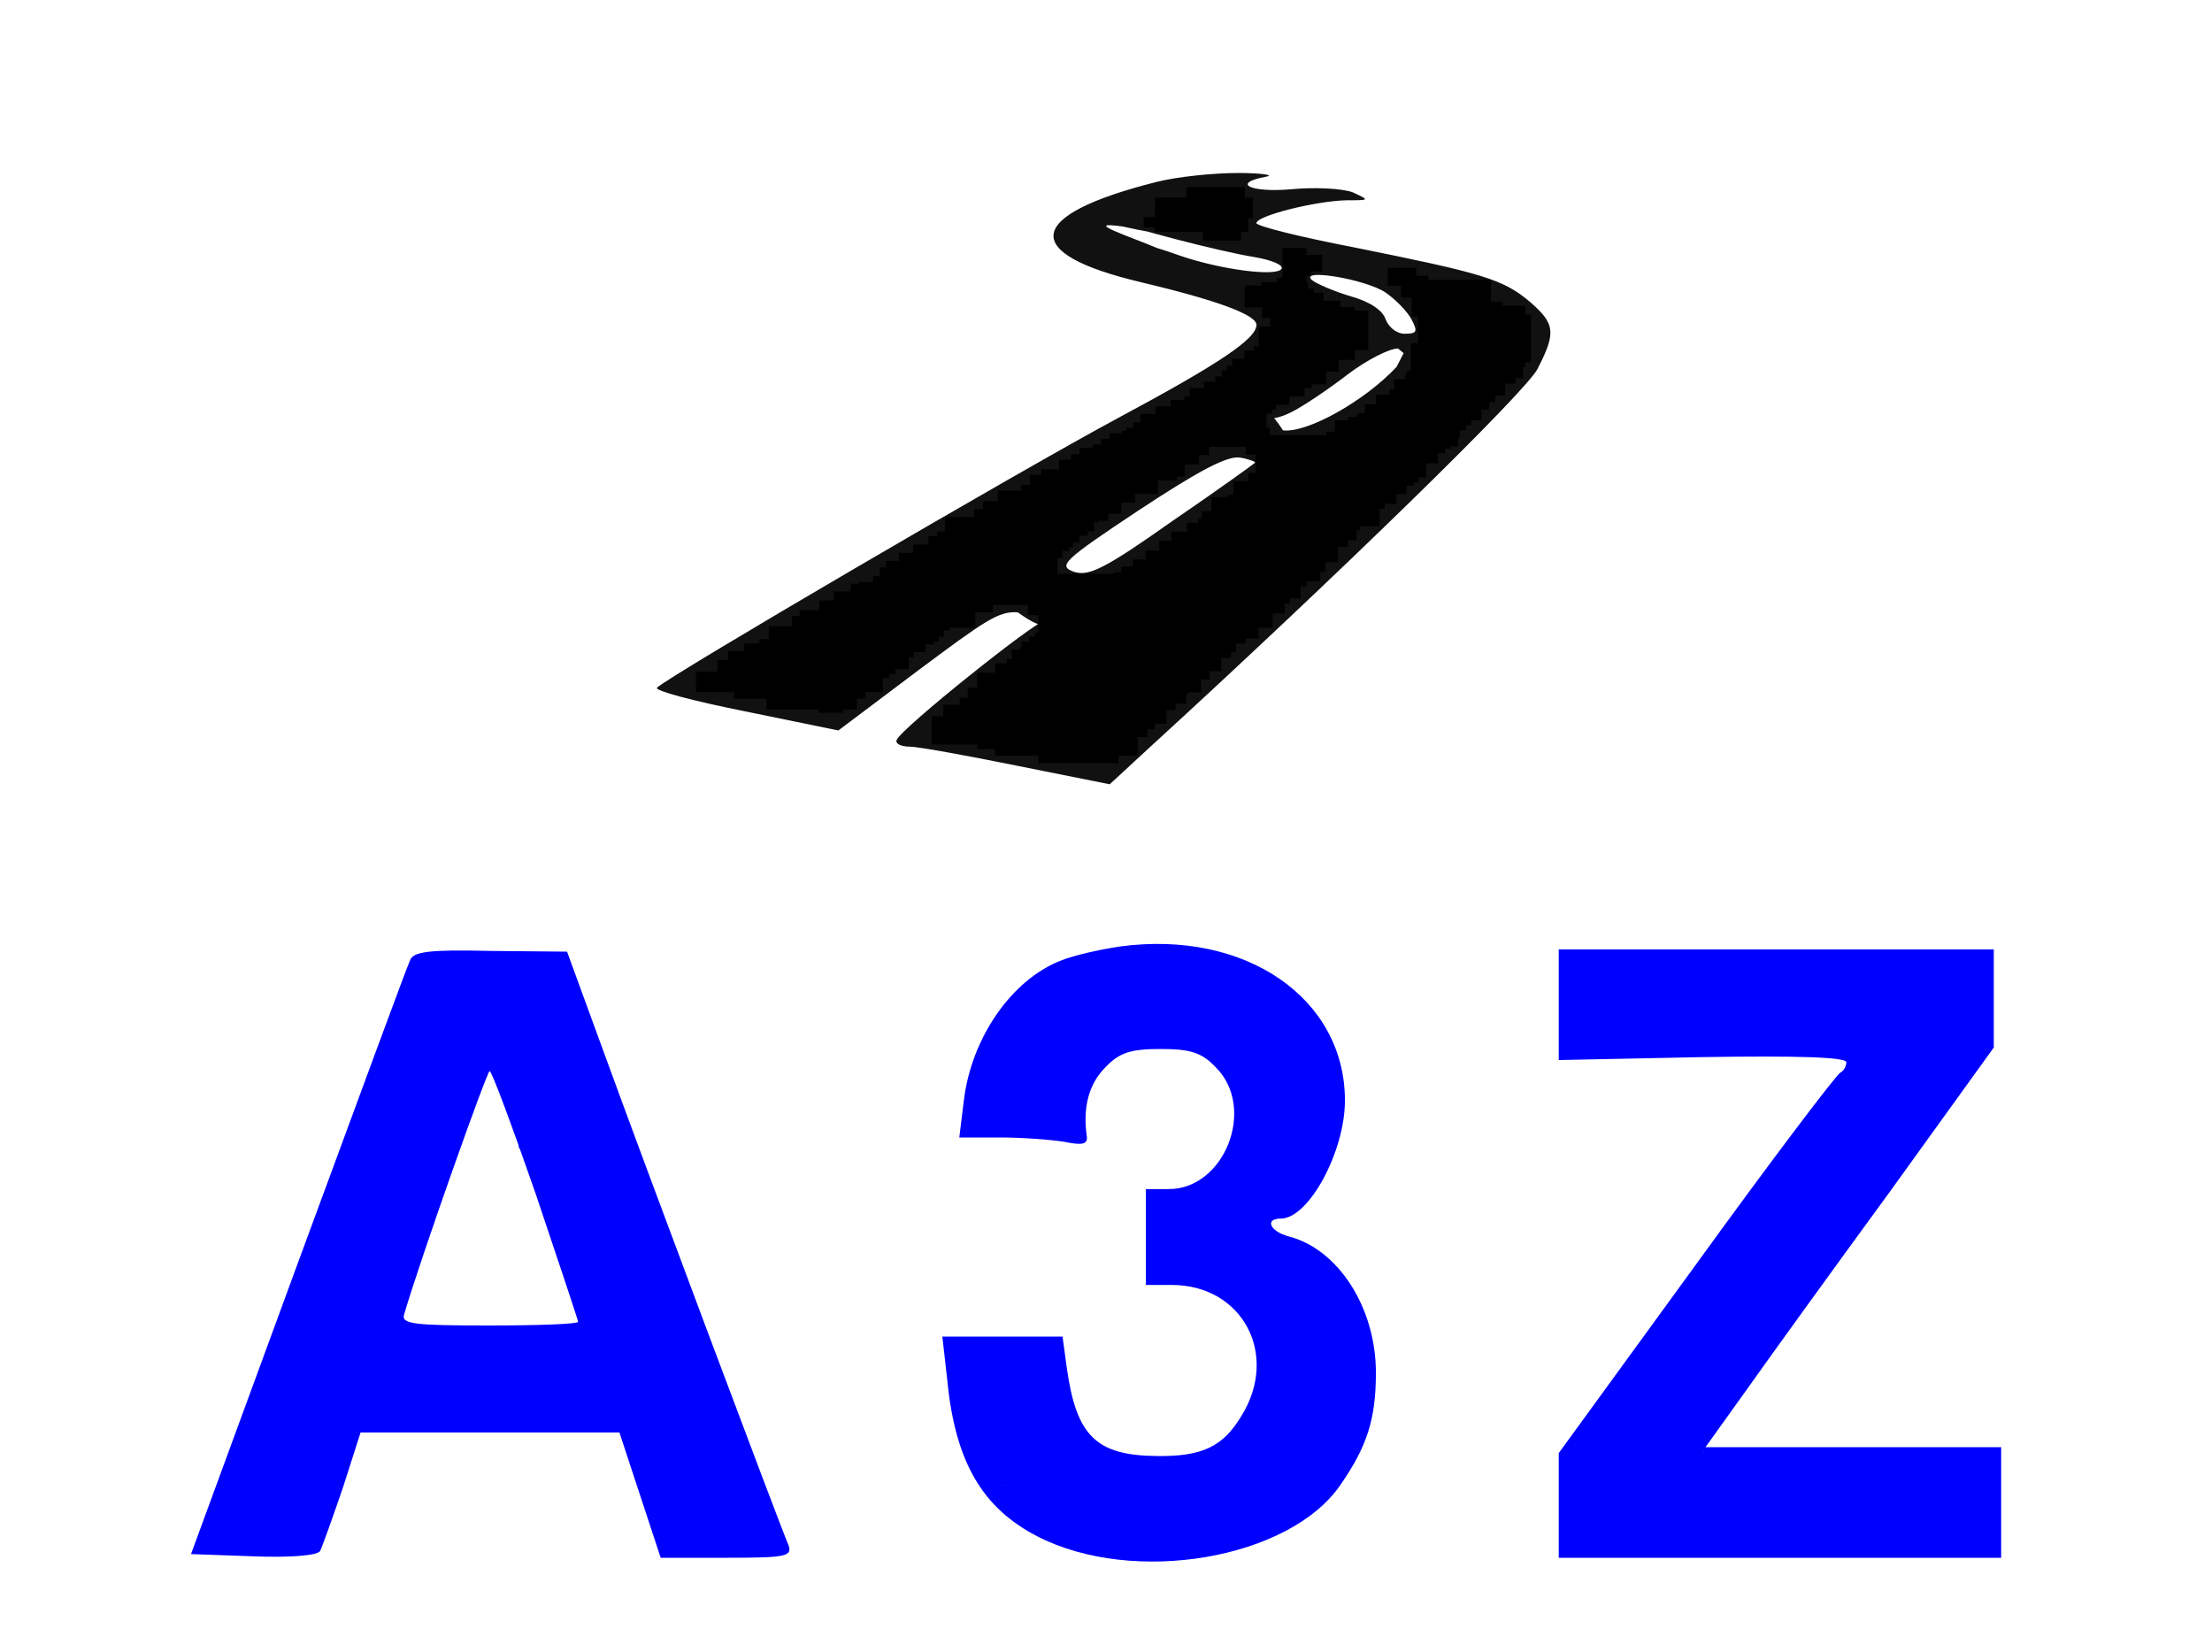 <?xml version="1.0" encoding="UTF-8" standalone="no"?>
<svg
   version="1.0"
   width="300pt"
   height="224pt"
   viewBox="0 0 300 224"
   preserveAspectRatio="xMidYMid meet"
   id="svg6"
   sodipodi:docname="MsQ1aa01.svg"
   inkscape:version="1.3.2 (091e20e, 2023-11-25, custom)"
   xmlns:inkscape="http://www.inkscape.org/namespaces/inkscape"
   xmlns:sodipodi="http://sodipodi.sourceforge.net/DTD/sodipodi-0.dtd"
   xmlns="http://www.w3.org/2000/svg"
   xmlns:svg="http://www.w3.org/2000/svg">
  <defs
     id="defs6" />
  <sodipodi:namedview
     id="namedview6"
     pagecolor="#ffffff"
     bordercolor="#000000"
     borderopacity="0.25"
     inkscape:showpageshadow="2"
     inkscape:pageopacity="0.0"
     inkscape:pagecheckerboard="0"
     inkscape:deskcolor="#d1d1d1"
     inkscape:document-units="pt"
     inkscape:zoom="1.4142136"
     inkscape:cx="222.03153"
     inkscape:cy="160.15969"
     inkscape:window-width="1920"
     inkscape:window-height="991"
     inkscape:window-x="2391"
     inkscape:window-y="-9"
     inkscape:window-maximized="1"
     inkscape:current-layer="g6" />
  <g
     transform="matrix(0.1,0,0,-0.1,-2.595,221.261)"
     fill="#11111"
     stroke="none"
     id="g6">
    <path
       d="m 1595,1966 c -179,-45 -187,-97 -22,-136 101,-24 157,-44 157,-58 0,-19 -51,-53 -189,-127 -134,-72 -606,-348 -624,-365 -4,-4 49,-18 119,-32 l 127,-26 109,82 c 90,67 108.36,80.166 134.36,78.166 C 1469.379,1336.734 1443,1395 1404,1403 c -27,5 -68,-20 -186,-110 l -57,-44 -92,17 -92,17 29,24 c 16,12 32,23 36,23 4,0 41,20 81,45 41,25 79,45 85,45 6,0 12,4 14,9 4,12 167,108 338,200 178,96 218,135 174,171 -13,12 -11,15 15,26 17,7 31,20 31,28 0,9 7,12 21,9 18,-5 19,-7 6,-15 -23,-12 -11,-34 26,-49 62,-25 62,-34 -2,-81 -32,-24 -67,-48 -77,-54 -30,-18 -9,-27 24,-10 16,8 50,31 76,51 25,19 56,35 68,35 l 7.641,-6.328 L 1920,1715 c -43,-46 -121,-90 -154,-86 -36.469,56.375 -28,-1 -21,-7 22,-23 63,-17 115,17 70,45 87,65 94,113 6,34 3,45 -16,66 l -23,25 25,-7 c 14,-4 46,-13 73,-20 53,-15 87,-40 87,-66 0,-21 -49,-78 -142,-166 -40,-38 -91,-87 -114,-109 -115,-112 -307,-291 -317,-296 -11,-6 -214,35 -225,45 -2,3 11,18 29,33 65,54 124.332,114.16 112.332,114.16 C 1431.332,1371.16 1247,1224 1242,1209 c -2,-5 6,-9 18,-9 11,0 77,-12 146,-26 l 125,-25 52,48 c 257,235 512,484 528,515 26,50 24,62 -11,92 -36,30 -63,38 -237,73 -73,14 -133,29 -133,33 0,10 80,30 122,31 32,0 32,0 8,11 -14,5 -51,7 -82,4 -56,-5 -83,8 -35,17 12,2 -5,5 -38,5 -33,0 -82,-5 -110,-12 z m 119,-22 c 12,-5 13,-10 3,-27 -7,-12 -13,-24 -14,-25 -1,-2 -11,-1 -23,3 -21,7 -21,7 -3,27 18,20 18,21 -7,13 -14,-4 -35,-13 -47,-21 -12,-8 -39.281,-8.697 -49.281,-9.697 -5.457,-0.273 -45.114,13.079 -35.593,8.521 19.103,-9.146 140.155,-40.826 188.874,-48.824 24,-4 40,-11 37,-16 -7,-11 -83,-1 -138,18 -50,18 -61,18 -46,-1 12,-14 29.584,8.995 16.538,10.675 -37.797,16.109 -105.893,38.006 -47.705,29.709 0,0 130.667,-29.572 25.51,9.397 2,-7 13.656,0.219 35.656,14.219 35,21 74,27 104,15 z m 191,-128 c 13,-9 29,-25 35,-36 9,-17 8,-20 -9,-20 -11,0 -22,9 -26,20 -4,12 -22,24 -48,31 -23,7 -46,17 -52,22 -17,16 73,1 100,-17 z"
       id="path1"
       sodipodi:nodetypes="ccsccccccccccccscsccccsccccsccsccccccccccscccccscsccccccsccccsccccsscscscccccccccccscccc" />
    <path
       d="m 1570,1548 c -119,-84 -134,-102 -105,-124 12,-9 30,-12 44,-9 48,12 231,146 231,169 0,12 -40,36 -59,36 -4,0 -54,-33 -111,-72 z m 158,37 c -2,-2 -52,-38 -112,-79 -92,-65 -113,-75 -133,-69 -23,8 -16,15 88,84 82,54 120,74 137,71 12,-2 22,-6 20,-7 z"
       id="path2" />
    <path
       d="m 1545,929 c -27,-4 -63,-12 -80,-19 -67,-26 -122,-105 -132,-191 l -6,-49 h 55 c 31,0 70,-3 88,-6 24,-5 31,-3 30,7 -6,40 3,72 25,94 19,20 34,25 75,25 41,0 56,-5 75,-25 55,-55 12,-165 -64,-165 h -31 v -65 -65 h 35 c 96,0 146,-94 95,-177 -25,-42 -53,-56 -116,-55 -81,1 -108,27 -121,118 l -6,44 h -81 -82 l 7,-62 c 11,-109 48,-171 122,-209 130,-67 342,-31 411,70 36,52 48,89 48,152 0,88 -51,168 -119,185 -25,7 -32,24 -10,24 38,0 87,91 87,160 0,139 -135,232 -305,209 z m 136,-31 c 19,-6 37,-16 41,-22 4,-6 11,-11 16,-11 12,0 42,-32 42,-45 0,-6 5,-8 10,-5 14,9 33,-42 35,-95 2,-55 -14,-90 -63,-135 l -37,-35 22,-19 c 12,-10 19,-21 16,-25 -4,-3 6,-6 22,-6 16,0 25,-3 22,-6 -3,-4 5,-16 19,-27 14,-10 23,-25 20,-32 -2,-8 2,-16 10,-19 19,-7 19,-102 -1,-149 -19,-46 -70,-97 -121,-123 -31,-15 -60,-19 -145,-19 -106,0 -107,0 -155,35 -62,44 -70,54 -89,117 -20,66 -20,94 0,87 8,-4 15,-2 15,4 0,5 18,10 41,10 23,1 38,-2 35,-5 -3,-3 -2,-11 2,-17 5,-6 16,-32 26,-58 19,-53 44,-72 103,-82 100,-17 178,42 185,139 1,29 0,51 -4,48 -5,-2 -8,4 -8,13 0,25 -56,71 -95,78 -23,5 -34,13 -37,29 -7,39 2,55 35,61 46,9 80,62 79,123 -1,38 -7,53 -32,77 -27,28 -37,31 -90,31 -51,0 -63,-4 -89,-29 -17,-16 -34,-44 -37,-63 -6,-33 -7,-33 -64,-33 -56,0 -57,0 -54,27 1,15 7,29 12,31 6,2 8,11 5,22 -6,24 74,109 119,126 44,15 146,17 189,2 z"
       id="path3"
       style="fill:#0000ff" />
    <path
       d="M 582,910 C 578,902 510,717 430,500 l -145,-395 84,-3 c 50,-2 87,1 91,7 3,6 17,45 31,86 l 24,75 h 175 176 l 28,-85 28,-85 h 90 c 82,0 89,2 83,18 -11,25 -194,513 -251,670 l -49,134 -104,1 c -84,2 -105,-1 -109,-13 z m 185,-17 c -4,-3 0,-11 8,-17 11,-8 85,-181 94,-221 2,-8 13,-38 34,-90 30,-79 62,-179 60,-193 0,-7 2,-11 5,-7 3,3 23,-40 43,-95 55,-149 56,-137 -13,-137 -58,0 -59,0 -74,36 -8,20 -13,44 -10,53 2,10 0,16 -5,13 -4,-3 -11,6 -15,20 -4,15 -17,30 -31,36 -13,5 -96,9 -183,9 -186,0 -183,1 -215,-103 l -19,-64 -60.5,-6.156 c 62.531,-6.625 54.094,-38.562 125.094,158.438 C 538.594,363.281 447,467 451,464 c 5,-3 -4.083,5.222 3,10 12.038,8.121 285.706,54.231 26,98 18,46 40,106 50,133 53,145 66,175 77,175 7,0 13,5 13,10 0,6 32,10 77,10 42,0 73,-3 70,-7 z"
       id="path4"
       style="fill:#0000ff;fill-opacity:1"
       sodipodi:nodetypes="cccccccccccsccccccccccccscccccscccccsccsssc" />
    <path
       d="m 668,755 c -8,-19 -14,-22 -20,-13 -5,9 -8,4 -8,-13 0,-26 -23,-112 -41,-154 -4,-11 -18,-50 -30,-87 -32,-96 -28,-99 124,-96 149,4 153,7 119,103 -12,36 -20,71 -16,77 4,6 3,8 -3,5 -6,-4 -16,13 -23,36 -8,23 -16,47 -20,52 -3,6 -12,28 -19,50 -23,70 -44,82 -63,40 z m 85,-163 c 31,-92 57,-170 57,-172 0,-3 -54,-5 -121,-5 -102,0 -119,2 -115,15 23,78 112,329 116,330 3,0 31,-76 63,-168 z"
       id="path5"
       style="fill:#0000ff" />
    <path
       d="m 2140,850 v -75 l 195,4 c 129,2 195,0 195,-7 0,-6 -4,-12 -8,-14 -5,-2 -93,-118 -195,-259 L 2140,242 v -71 -71 h 300 300 v 75 75 h -201 -200 l 53,74 c 29,41 117,163 196,271 l 142,197 v 66 67 h -295 -295 z m 561,33 c 4,-76 -11,-122 -55,-164 -14,-13 -26,-28 -26,-34 0,-5 -14,-24 -30,-42 -17,-18 -30,-34 -30,-37 0,-11 -64,-96 -73,-96 -4,0 -5,-4 -2,-10 3,-6 1,-10 -4,-10 -6,0 -11,-6 -11,-13 0,-18 -45,-59 -54,-50 -4,4 -4,-1 0,-10 4,-11 0,-25 -9,-35 -9,-9 -27,-29 -41,-45 -14,-15 -26,-31 -26,-35 -1,-4 -4,-18 -7,-31 -3,-14 0,-26 8,-32 8,-5 93,-9 190,-9 h 176 l 1,-32 c 3,-69 18,-65 -266,-67 -153,0 -263,3 -272,9 -13,8 -13,13 -2,31 8,11 9,18 3,14 -21,-12 -12,50 9,65 11,8 20,19 20,25 0,9 14,28 60,82 5,7 10,15 10,19 0,4 10,16 23,28 13,12 22,27 20,33 -2,6 6,19 19,30 13,10 28,26 33,34 58,89 94,141 124,179 20,25 42,58 49,73 11,26 10,28 -15,38 -31,11 -263,16 -281,5 -7,-4 -12,-2 -12,3 0,6 -8,10 -17,9 -50,-4 -54,0 -52,47 l 3,45 h 268 c 248,0 268,-1 269,-17 z"
       id="path6"
       style="fill:#0000ff" />
    <path
       d="m 424.383,461.758 v -98.013 h 138.516 v 98.013 z"
       style="fill:#0000ff;stroke:#000000;stroke-width:7.5;stroke-opacity:0"
       id="path29" />
    <rect
       style="fill:#0000ff;fill-opacity:1;stroke:#000000;stroke-width:7.5;stroke-opacity:0"
       id="rect30"
       width="57.01"
       height="103.414"
       x="490.316"
       y="-384.963"
       transform="scale(1,-1)" />
    <rect
       style="fill:#0000ff;fill-opacity:1;stroke:#000000;stroke-width:7.5;stroke-opacity:0"
       id="rect31"
       width="317.204"
       height="118.661"
       x="539.04"
       y="-404.518"
       transform="scale(1,-1)" />
    <rect
       style="fill:#0000ff;fill-opacity:1;stroke:#000000;stroke-width:7.5;stroke-opacity:0"
       id="rect32"
       width="138.75"
       height="61.406"
       x="922.196"
       y="-186.206"
       transform="scale(1,-1)" />
    <rect
       style="fill:#0000ff;fill-opacity:1;stroke:#000000;stroke-width:7.5;stroke-opacity:0"
       id="rect33"
       width="30.938"
       height="231.094"
       x="910.008"
       y="-391.05"
       transform="scale(1,-1)" />
    <rect
       style="fill:#0000ff;fill-opacity:1;stroke:#000000;stroke-width:7.5;stroke-opacity:0"
       id="rect34"
       width="129.844"
       height="50.156"
       x="919.383"
       y="-229.331"
       transform="scale(1,-1)" />
    <rect
       style="fill:#0000ff;fill-opacity:1;stroke:#000000;stroke-width:7.5;stroke-opacity:0"
       id="rect35"
       width="116.25"
       height="71.25"
       x="910.477"
       y="-285.581"
       transform="scale(1,-1)" />
    <rect
       style="fill:#0000ff;fill-opacity:1;stroke:#000000;stroke-width:7.5;stroke-opacity:0"
       id="rect36"
       width="91.875"
       height="65.156"
       x="917.977"
       y="-334.331"
       transform="scale(1,-1)" />
    <rect
       style="fill:#0000ff;fill-opacity:1;stroke:#000000;stroke-width:7.5;stroke-opacity:0"
       id="rect37"
       width="80.625"
       height="55.781"
       x="912.821"
       y="-373.238"
       transform="scale(1,-1)" />
    <rect
       style="fill:#0000ff;fill-opacity:1;stroke:#000000;stroke-width:7.5;stroke-opacity:0"
       id="rect38"
       width="64.688"
       height="45"
       x="908.133"
       y="-400.894"
       transform="scale(1,-1)" />
    <rect
       style="fill:#0000ff;fill-opacity:1;stroke:#000000;stroke-width:7.5;stroke-opacity:0"
       id="rect39"
       width="93.281"
       height="131.719"
       x="837.352"
       y="-413.55"
       transform="scale(1,-1)" />
    <rect
       style="fill:#0000ff;fill-opacity:1;stroke:#000000;stroke-width:7.5;stroke-opacity:0"
       id="rect40"
       width="22.266"
       height="62.109"
       x="889.735"
       y="-290.152"
       transform="scale(1,-1)" />
    <rect
       style="fill:#0000ff;fill-opacity:1;stroke:#000000;stroke-width:7.5;stroke-opacity:0"
       id="rect41"
       width="22.617"
       height="17.812"
       x="873.915"
       y="-288.745"
       transform="scale(1,-1)" />
    <rect
       style="fill:#0000ff;fill-opacity:1;stroke:#000000;stroke-width:7.5;stroke-opacity:0"
       id="rect42"
       width="11.719"
       height="17.344"
       x="884.813"
       y="-274.917"
       transform="scale(1,-1)" />
    <rect
       style="fill:#0000ff;fill-opacity:1;stroke:#000000;stroke-width:7.5;stroke-opacity:0"
       id="rect43"
       width="41.25"
       height="25.547"
       x="813.446"
       y="-410.738"
       transform="scale(1,-1)" />
    <rect
       style="fill:#0000ff;fill-opacity:1;stroke:#000000;stroke-width:7.5;stroke-opacity:0"
       id="rect44"
       width="28.828"
       height="36.797"
       x="820.477"
       y="-427.847"
       transform="scale(1,-1)" />
    <rect
       style="fill:#0000ff;fill-opacity:1;stroke:#000000;stroke-width:7.5;stroke-opacity:0"
       id="rect45"
       width="74.062"
       height="34.219"
       x="891.727"
       y="-422.456"
       transform="scale(1,-1)" />
    <rect
       style="fill:#0000ff;fill-opacity:1;stroke:#000000;stroke-width:7.5;stroke-opacity:0"
       id="rect46"
       width="135.234"
       height="74.297"
       x="821.649"
       y="-458.55"
       transform="scale(1,-1)" />
    <rect
       style="fill:#0000ff;fill-opacity:1;stroke:#000000;stroke-width:7.5;stroke-opacity:0"
       id="rect47"
       width="75.703"
       height="146.484"
       x="823.29"
       y="-600.347"
       transform="scale(1,-1)" />
    <rect
       style="fill:#0000ff;fill-opacity:1;stroke:#000000;stroke-width:7.5;stroke-opacity:0"
       id="rect48"
       width="27.422"
       height="143.672"
       x="888.446"
       y="-583.706"
       transform="scale(1,-1)" />
    <rect
       style="fill:#0000ff;fill-opacity:1;stroke:#000000;stroke-width:7.5;stroke-opacity:0"
       id="rect49"
       width="18.75"
       height="100.312"
       x="906.493"
       y="-543.863"
       transform="scale(1,-1)" />
    <rect
       style="fill:#0000ff;fill-opacity:1;stroke:#000000;stroke-width:7.5;stroke-opacity:0"
       id="rect50"
       width="23.203"
       height="75.938"
       x="918.446"
       y="-508.941"
       transform="scale(1,-1)" />
    <rect
       style="fill:#0000ff;fill-opacity:1;stroke:#000000;stroke-width:7.5;stroke-opacity:0"
       id="rect51"
       width="18.516"
       height="115.312"
       x="812.743"
       y="-562.847"
       transform="scale(1,-1)" />
    <rect
       style="fill:#0000ff;fill-opacity:1;stroke:#000000;stroke-width:7.5;stroke-opacity:0"
       id="rect52"
       width="24.375"
       height="143.672"
       x="793.055"
       y="-630.347"
       transform="scale(1,-1)" />
    <rect
       style="fill:#0000ff;fill-opacity:1;stroke:#000000;stroke-width:7.5;stroke-opacity:0"
       id="rect53"
       width="49.922"
       height="102.422"
       x="792.352"
       y="-644.644"
       transform="scale(1,-1)" />
    <rect
       style="fill:#0000ff;fill-opacity:1;stroke:#000000;stroke-width:7.5;stroke-opacity:0"
       id="rect54"
       width="53.438"
       height="87.188"
       x="828.68"
       y="-663.394"
       transform="scale(1,-1)" />
    <rect
       style="fill:#0000ff;fill-opacity:1;stroke:#000000;stroke-width:7.5;stroke-opacity:0"
       id="rect55"
       width="15.234"
       height="55.547"
       x="876.024"
       y="-637.378"
       transform="scale(1,-1)" />
    <rect
       style="fill:#0000ff;fill-opacity:1;stroke:#000000;stroke-width:7.5;stroke-opacity:0"
       id="rect56"
       width="29.766"
       height="122.578"
       x="771.962"
       y="-692.691"
       transform="scale(1,-1)" />
    <rect
       style="fill:#0000ff;fill-opacity:1;stroke:#000000;stroke-width:7.5;stroke-opacity:0"
       id="rect57"
       width="75.703"
       height="112.734"
       x="778.055"
       y="-717.769"
       transform="scale(1,-1)" />
    <rect
       style="fill:#0000ff;fill-opacity:1;stroke:#000000;stroke-width:7.5;stroke-opacity:0"
       id="rect58"
       width="24.844"
       height="57.422"
       x="836.649"
       y="-713.55"
       transform="scale(1,-1)" />
    <rect
       style="fill:#0000ff;fill-opacity:1;stroke:#000000;stroke-width:7.5;stroke-opacity:0"
       id="rect59"
       width="24.844"
       height="33.984"
       x="854.93"
       y="-676.05"
       transform="scale(1,-1)" />
    <rect
       style="fill:#0000ff;fill-opacity:1;stroke:#000000;stroke-width:7.5;stroke-opacity:0"
       id="rect60"
       width="23.672"
       height="26.484"
       x="847.196"
       y="-685.425"
       transform="scale(1,-1)" />
    <rect
       style="fill:#0000ff;fill-opacity:1;stroke:#000000;stroke-width:7.5;stroke-opacity:0"
       id="rect61"
       width="13.594"
       height="133.828"
       x="775.946"
       y="-738.863"
       transform="scale(1,-1)" />
    <rect
       style="fill:#0000ff;fill-opacity:1;stroke:#000000;stroke-width:7.5;stroke-opacity:0"
       id="rect62"
       width="23.203"
       height="149.297"
       x="753.212"
       y="-751.05"
       transform="scale(1,-1)" />
    <rect
       style="fill:#0000ff;fill-opacity:1;stroke:#000000;stroke-width:7.5;stroke-opacity:0"
       id="rect63"
       width="74.062"
       height="85.781"
       x="774.774"
       y="-764.175"
       transform="scale(1,-1)" />
    <rect
       style="fill:#0000ff;fill-opacity:1;stroke:#000000;stroke-width:7.5;stroke-opacity:0"
       id="rect64"
       width="27.422"
       height="122.109"
       x="729.774"
       y="-777.534"
       transform="scale(1,-1)" />
    <rect
       style="fill:#0000ff;fill-opacity:1;stroke:#000000;stroke-width:7.5;stroke-opacity:0"
       id="rect65"
       width="107.812"
       height="82.969"
       x="724.852"
       y="-805.191"
       transform="scale(1,-1)" />
    <rect
       style="fill:#0000ff;fill-opacity:1;stroke:#000000;stroke-width:7.5;stroke-opacity:0"
       id="rect66"
       width="31.406"
       height="29.531"
       x="718.524"
       y="-740.503"
       transform="scale(1,-1)" />
    <rect
       style="fill:#0000ff;fill-opacity:1;stroke:#000000;stroke-width:7.5;stroke-opacity:0"
       id="rect67"
       width="30.938"
       height="85.312"
       x="702.821"
       y="-823.941"
       transform="scale(1,-1)" />
    <rect
       style="fill:#0000ff;fill-opacity:1;stroke:#000000;stroke-width:7.5;stroke-opacity:0"
       id="rect68"
       width="126.562"
       height="27.188"
       x="437.977"
       y="-473.55"
       transform="scale(1,-1)" />
    <rect
       style="fill:#0000ff;fill-opacity:1;stroke:#000000;stroke-width:7.5;stroke-opacity:0"
       id="rect69"
       width="79.219"
       height="76.406"
       x="490.477"
       y="-541.519"
       transform="scale(1,-1)" />
    <rect
       style="fill:#0000ff;fill-opacity:1;stroke:#000000;stroke-width:7.5;stroke-opacity:0"
       id="rect70"
       width="64.219"
       height="49.219"
       x="448.29"
       y="-492.3"
       transform="scale(1,-1)" />
    <rect
       style="fill:#0000ff;fill-opacity:1;stroke:#000000;stroke-width:7.5;stroke-opacity:0"
       id="rect71"
       width="31.875"
       height="43.125"
       x="550.946"
       y="-526.519"
       transform="scale(1,-1)" />
    <rect
       style="fill:#0000ff;fill-opacity:1;stroke:#000000;stroke-width:7.5;stroke-opacity:0"
       id="rect72"
       width="94.219"
       height="116.25"
       x="557.977"
       y="-805.425"
       transform="scale(1,-1)" />
    <rect
       style="fill:#0000ff;fill-opacity:1;stroke:#000000;stroke-width:7.5;stroke-opacity:0"
       id="rect73"
       width="120"
       height="64.219"
       x="514.383"
       y="-692.925"
       transform="scale(1,-1)" />
    <rect
       style="fill:#0000ff;fill-opacity:1;stroke:#000000;stroke-width:7.5;stroke-opacity:0"
       id="rect74"
       width="71.719"
       height="133.594"
       x="505.477"
       y="-669.488"
       transform="scale(1,-1)" />
    <rect
       style="fill:#0000ff;fill-opacity:1;stroke:#000000;stroke-width:7.5;stroke-opacity:0"
       id="rect75"
       width="52.5"
       height="50.625"
       x="476.415"
       y="-595.425"
       transform="scale(1,-1)" />
    <rect
       style="fill:#0000ff;fill-opacity:1;stroke:#000000;stroke-width:7.5;stroke-opacity:0"
       id="rect76"
       width="71.719"
       height="45.938"
       x="549.071"
       y="-650.738"
       transform="scale(1,-1)" />
    <rect
       style="fill:#0000ff;fill-opacity:1;stroke:#000000;stroke-width:7.5;stroke-opacity:0"
       id="rect77"
       width="52.5"
       height="51.094"
       x="557.04"
       y="-615.113"
       transform="scale(1,-1)" />
    <rect
       style="fill:#0000ff;fill-opacity:1;stroke:#000000;stroke-width:7.5;stroke-opacity:0"
       id="rect78"
       width="43.125"
       height="36.562"
       x="552.821"
       y="-572.456"
       transform="scale(1,-1)" />
    <rect
       style="fill:#0000ff;fill-opacity:1;stroke:#000000;stroke-width:7.5;stroke-opacity:0"
       id="rect79"
       width="33.75"
       height="76.875"
       x="490.477"
       y="-645.581"
       transform="scale(1,-1)" />
    <rect
       style="fill:#0000ff;fill-opacity:1;stroke:#000000;stroke-width:7.5;stroke-opacity:0"
       id="rect80"
       width="36.562"
       height="43.594"
       x="487.196"
       y="-609.956"
       transform="scale(1,-1)" />
    <rect
       style="fill:#0000ff;fill-opacity:1;stroke:#000000;stroke-width:7.5;stroke-opacity:0"
       id="rect81"
       width="24.375"
       height="22.969"
       x="589.852"
       y="-617.456"
       transform="scale(1,-1)" />
    <rect
       style="fill:#0000ff;fill-opacity:1;stroke:#000000;stroke-width:7.5;stroke-opacity:0"
       id="rect82"
       width="51.094"
       height="24.375"
       x="519.071"
       y="-718.238"
       transform="scale(1,-1)" />
    <rect
       style="fill:#0000ff;fill-opacity:1;stroke:#000000;stroke-width:7.5;stroke-opacity:0"
       id="rect83"
       width="64.219"
       height="47.812"
       x="517.665"
       y="-706.519"
       transform="scale(1,-1)" />
    <rect
       style="fill:#0000ff;fill-opacity:1;stroke:#000000;stroke-width:7.5;stroke-opacity:0"
       id="rect84"
       width="47.344"
       height="56.25"
       x="523.758"
       y="-746.831"
       transform="scale(1,-1)" />
    <rect
       style="fill:#0000ff;fill-opacity:1;stroke:#000000;stroke-width:7.5;stroke-opacity:0"
       id="rect85"
       width="38.906"
       height="57.188"
       x="541.102"
       y="-771.206"
       transform="scale(1,-1)" />
    <rect
       style="fill:#0000ff;fill-opacity:1;stroke:#000000;stroke-width:7.5;stroke-opacity:0"
       id="rect86"
       width="22.031"
       height="46.406"
       x="553.758"
       y="-786.206"
       transform="scale(1,-1)" />
    <rect
       style="fill:#0000ff;fill-opacity:1;stroke:#000000;stroke-width:7.5;stroke-opacity:0"
       id="rect87"
       width="194.531"
       height="135"
       x="589.852"
       y="-904.8"
       transform="scale(1,-1)" />
    <rect
       style="fill:#0000ff;fill-opacity:1;stroke:#000000;stroke-width:7.5;stroke-opacity:0"
       id="rect88"
       width="40.781"
       height="52.031"
       x="625.008"
       y="-788.081"
       transform="scale(1,-1)" />
    <rect
       style="fill:#0000ff;fill-opacity:1;stroke:#000000;stroke-width:7.5;stroke-opacity:0"
       id="rect89"
       width="28.594"
       height="32.812"
       x="648.446"
       y="-775.894"
       transform="scale(1,-1)" />
    <rect
       style="fill:#0000ff;fill-opacity:1;stroke:#000000;stroke-width:7.5;stroke-opacity:0"
       id="rect90"
       width="54.375"
       height="96.094"
       x="751.102"
       y="-871.988"
       transform="scale(1,-1)" />
    <rect
       style="fill:#0000ff;fill-opacity:1;stroke:#000000;stroke-width:7.5;stroke-opacity:0"
       id="rect91"
       width="21.094"
       height="46.406"
       x="796.102"
       y="-828.863"
       transform="scale(1,-1)" />
    <rect
       style="fill:#0000ff;fill-opacity:1;stroke:#000000;stroke-width:7.5;stroke-opacity:0"
       id="rect92"
       width="36.094"
       height="80.156"
       x="574.852"
       y="-863.081"
       transform="scale(1,-1)" />
    <rect
       style="fill:#0000ff;fill-opacity:1;stroke:#000000;stroke-width:7.5;stroke-opacity:0"
       id="rect93"
       width="28.125"
       height="54.844"
       x="563.133"
       y="-826.519"
       transform="scale(1,-1)" />
    <rect
       style="fill:#0000ff;fill-opacity:1;stroke:#000000;stroke-width:7.5;stroke-opacity:0"
       id="rect94"
       width="566.25"
       height="130.312"
       x="2151.258"
       y="-914.175"
       transform="scale(1,-1)" />
    <rect
       style="fill:#0000ff;fill-opacity:1;stroke:#000000;stroke-width:7.5;stroke-opacity:0"
       id="rect95"
       width="582.188"
       height="131.25"
       x="2146.571"
       y="-242.925"
       transform="scale(1,-1)" />
    <rect
       style="fill:#0000ff;fill-opacity:1;stroke:#000000;stroke-width:7.5;stroke-opacity:0"
       id="rect96"
       width="168.75"
       height="59.062"
       x="2168.133"
       y="-259.8"
       transform="scale(1,-1)" />
    <rect
       style="fill:#0000ff;fill-opacity:1;stroke:#000000;stroke-width:7.5;stroke-opacity:0"
       id="rect97"
       width="153.75"
       height="87.188"
       x="2182.196"
       y="-292.613"
       transform="scale(1,-1)" />
    <rect
       style="fill:#0000ff;fill-opacity:1;stroke:#000000;stroke-width:7.5;stroke-opacity:0"
       id="rect98"
       width="92.812"
       height="100.312"
       x="2258.133"
       y="-369.488"
       transform="scale(1,-1)" />
    <rect
       style="fill:#0000ff;fill-opacity:1;stroke:#000000;stroke-width:7.5;stroke-opacity:0"
       id="rect99"
       width="98.438"
       height="92.812"
       x="2357.508"
       y="-517.613"
       transform="scale(1,-1)" />
    <rect
       style="fill:#0000ff;fill-opacity:1;stroke:#000000;stroke-width:7.5;stroke-opacity:0"
       id="rect100"
       width="81.562"
       height="140.625"
       x="2540.321"
       y="-792.3"
       transform="scale(1,-1)" />
    <rect
       style="fill:#0000ff;fill-opacity:1;stroke:#000000;stroke-width:7.5;stroke-opacity:0"
       id="rect101"
       width="56.25"
       height="22.5"
       x="2528.133"
       y="-798.863"
       transform="scale(1,-1)" />
    <rect
       style="fill:#0000ff;fill-opacity:1;stroke:#000000;stroke-width:7.5;stroke-opacity:0"
       id="rect102"
       width="98.438"
       height="45.938"
       x="2593.758"
       y="-805.425"
       transform="scale(1,-1)" />
    <rect
       style="fill:#0000ff;fill-opacity:1;stroke:#000000;stroke-width:7.5;stroke-opacity:0"
       id="rect103"
       width="45"
       height="79.688"
       x="2591.883"
       y="-766.05"
       transform="scale(1,-1)" />
    <rect
       style="fill:#0000ff;fill-opacity:1;stroke:#000000;stroke-width:7.5;stroke-opacity:0"
       id="rect104"
       width="48.75"
       height="75.938"
       x="2604.071"
       y="-778.238"
       transform="scale(1,-1)" />
    <rect
       style="fill:#0000ff;fill-opacity:1;stroke:#000000;stroke-width:7.5;stroke-opacity:0"
       id="rect105"
       width="41.25"
       height="69.375"
       x="2622.821"
       y="-785.738"
       transform="scale(1,-1)" />
    <rect
       style="fill:#0000ff;fill-opacity:1;stroke:#000000;stroke-width:7.5;stroke-opacity:0"
       id="rect106"
       width="41.25"
       height="35.625"
       x="2639.696"
       y="-769.8"
       transform="scale(1,-1)" />
    <rect
       style="fill:#0000ff;fill-opacity:1;stroke:#000000;stroke-width:7.5;stroke-opacity:0"
       id="rect107"
       width="93.75"
       height="78.75"
       x="2450.321"
       y="-639.488"
       transform="scale(1,-1)" />
    <rect
       style="fill:#0000ff;fill-opacity:1;stroke:#000000;stroke-width:7.5;stroke-opacity:0"
       id="rect108"
       width="92.812"
       height="81.562"
       x="2401.571"
       y="-569.175"
       transform="scale(1,-1)" />
    <rect
       style="fill:#0000ff;fill-opacity:1;stroke:#000000;stroke-width:7.5;stroke-opacity:0"
       id="rect109"
       width="95.625"
       height="90"
       x="2307.821"
       y="-458.55"
       transform="scale(1,-1)" />
    <rect
       style="fill:#0000ff;fill-opacity:1;stroke:#000000;stroke-width:7.5;stroke-opacity:0"
       id="rect110"
       width="86.179"
       height="90.156"
       x="2503.913"
       y="-714.43"
       transform="scale(1,-1)" />
    <rect
       style="fill:#0000ff;fill-opacity:1;stroke:#000000;stroke-width:7.5;stroke-opacity:0"
       id="rect111"
       width="15.91"
       height="107.392"
       x="2534.407"
       y="-767.463"
       transform="scale(1,-1)" />
    <ellipse
       style="fill:#0000ff;fill-opacity:1;stroke:#000000;stroke-width:7.5;stroke-opacity:0"
       id="path111"
       cx="2375.308"
       cy="-418.771"
       transform="scale(1,-1)"
       rx="51.707"
       ry="63.64" />
    <ellipse
       style="fill:#0000ff;fill-opacity:1;stroke:#000000;stroke-width:7.5;stroke-opacity:0"
       id="path112"
       cx="2248.029"
       cy="-298.121"
       transform="scale(1,-1)"
       rx="47.73"
       ry="37.123" />
    <ellipse
       style="fill:#0000ff;fill-opacity:1;stroke:#000000;stroke-width:7.5;stroke-opacity:0"
       id="path113"
       cx="2272.557"
       cy="-335.907"
       transform="scale(1,-1)"
       rx="40.438"
       ry="32.483" />
    <ellipse
       style="fill:#0000ff;fill-opacity:1;stroke:#000000;stroke-width:7.5;stroke-opacity:0"
       id="path114"
       cx="2322.275"
       cy="-393.58"
       transform="scale(1,-1)"
       rx="38.449"
       ry="46.404" />
    <path
       style="fill:#0000ff;fill-opacity:1;stroke:#000000;stroke-width:7.5;stroke-opacity:0"
       id="path115"
       transform="scale(1,-1)"
       sodipodi:type="arc"
       sodipodi:cx="1644.1156"
       sodipodi:cy="-531.46625"
       sodipodi:rx="48.39262"
       sodipodi:ry="57.010487"
       sodipodi:start="0"
       sodipodi:end="6.2387701"
       sodipodi:arc-type="slice"
       d="m 1692.508,-531.466 a 48.393,57.01 0 0 1 -47.855,57.007 48.393,57.01 0 0 1 -48.918,-55.741 48.393,57.01 0 0 1 46.769,-58.245 48.393,57.01 0 0 1 49.957,54.448 l -48.345,2.531 z" />
    <path
       style="fill:#0000ff;fill-opacity:1;stroke:#000000;stroke-width:7.5;stroke-opacity:0"
       id="path116"
       transform="scale(1,-1)"
       sodipodi:type="arc"
       sodipodi:cx="2356.0837"
       sodipodi:cy="-365.73807"
       sodipodi:rx="33.808544"
       sodipodi:ry="42.426407"
       sodipodi:start="0"
       sodipodi:end="6.2387701"
       sodipodi:arc-type="slice"
       d="m 2389.892,-365.738 a 33.809,42.426 0 0 1 -33.433,42.424 33.809,42.426 0 0 1 -34.176,-41.482 33.809,42.426 0 0 1 32.674,-43.345 33.809,42.426 0 0 1 34.901,40.519 l -33.775,1.884 z" />
    <path
       style="fill:#0000ff;fill-opacity:1;stroke:#000000;stroke-width:7.5;stroke-opacity:0"
       id="path117"
       transform="scale(1,-1)"
       sodipodi:type="arc"
       sodipodi:cx="2334.2075"
       sodipodi:cy="-337.89572"
       sodipodi:rx="26.516504"
       sodipodi:ry="37.123108"
       sodipodi:start="0"
       sodipodi:end="6.2387701"
       sodipodi:arc-type="slice"
       d="m 2360.724,-337.896 a 26.517,37.123 0 0 1 -26.222,37.121 26.517,37.123 0 0 1 -26.804,-36.296 26.517,37.123 0 0 1 25.627,-37.927 26.517,37.123 0 0 1 27.373,35.454 l -26.49,1.648 z" />
    <path
       style="fill:#0000ff;fill-opacity:1;stroke:#000000;stroke-width:7.5;stroke-opacity:0"
       id="path118"
       transform="scale(1,-1)"
       sodipodi:type="arc"
       sodipodi:cx="2291.7812"
       sodipodi:cy="-371.70432"
       sodipodi:rx="30.49398"
       sodipodi:ry="37.786018"
       sodipodi:start="0"
       sodipodi:end="6.2387701"
       sodipodi:arc-type="slice"
       d="m 2322.275,-371.704 a 30.494,37.786 0 0 1 -30.155,37.784 30.494,37.786 0 0 1 -30.825,-36.945 30.494,37.786 0 0 1 29.471,-38.604 30.494,37.786 0 0 1 31.48,36.087 l -30.464,1.678 z" />
    <path
       style="fill:#0000ff;fill-opacity:1;stroke:#000000;stroke-width:7.5;stroke-opacity:0"
       id="path119"
       transform="scale(1,-1)"
       sodipodi:type="arc"
       sodipodi:cx="2352.1064"
       sodipodi:cy="-458.54587"
       sodipodi:rx="39.111843"
       sodipodi:ry="38.448929"
       sodipodi:start="0"
       sodipodi:end="6.2387701"
       sodipodi:arc-type="slice"
       d="m 2391.218,-458.546 a 39.112,38.449 0 0 1 -38.678,38.447 39.112,38.449 0 0 1 -39.536,-37.593 39.112,38.449 0 0 1 37.8,-39.281 39.112,38.449 0 0 1 40.376,36.72 l -39.073,1.707 z" />
    <path
       style="fill:#0000ff;fill-opacity:1;stroke:#000000;stroke-width:7.5;stroke-opacity:0"
       id="path120"
       transform="scale(1,-1)"
       sodipodi:type="arc"
       sodipodi:cx="2409.1167"
       sodipodi:cy="-525.5"
       sodipodi:rx="44.415146"
       sodipodi:ry="43.089321"
       sodipodi:start="0"
       sodipodi:end="6.2387701"
       sodipodi:arc-type="slice"
       d="m 2453.532,-525.5 a 44.415,43.089 0 0 1 -43.922,43.087 44.415,43.089 0 0 1 -44.897,-42.13 44.415,43.089 0 0 1 42.925,-44.022 44.415,43.089 0 0 1 45.851,41.152 l -44.371,1.913 z" />
    <path
       style="fill:#0000ff;fill-opacity:1;stroke:#000000;stroke-width:7.5;stroke-opacity:0"
       id="path121"
       transform="scale(1,-1)"
       sodipodi:type="arc"
       sodipodi:cx="2436.959"
       sodipodi:cy="-565.27472"
       sodipodi:rx="36.460194"
       sodipodi:ry="24.527765"
       sodipodi:start="0"
       sodipodi:end="6.2387701"
       sodipodi:arc-type="slice"
       d="m 2473.419,-565.275 a 36.46,24.528 0 0 1 -36.055,24.526 36.46,24.528 0 0 1 -36.856,-23.982 36.46,24.528 0 0 1 35.237,-25.059 36.46,24.528 0 0 1 37.639,23.425 l -36.424,1.089 z" />
    <rect
       style="fill:#0000ff;fill-opacity:1;stroke:#000000;stroke-width:7.5;stroke-opacity:0"
       id="rect121"
       width="64.965"
       height="58.336"
       x="2457.51"
       y="-593.78"
       transform="scale(1,-1)" />
    <rect
       style="fill:#0000ff;fill-opacity:1;stroke:#000000;stroke-width:7.5;stroke-opacity:0"
       id="rect122"
       width="39.844"
       height="27.188"
       x="2560.477"
       y="-666.675"
       transform="scale(1,-1)" />
    <rect
       style="fill:#0000ff;fill-opacity:1;stroke:#000000;stroke-width:7.5;stroke-opacity:0"
       id="rect123"
       width="40.438"
       height="21.545"
       x="2535.899"
       y="-633.223"
       transform="scale(1,-1)" />
    <rect
       style="fill:#0000ff;fill-opacity:1;stroke:#000000;stroke-width:7.5;stroke-opacity:0"
       id="rect124"
       width="30.163"
       height="42.426"
       x="2535.07"
       y="-625.103"
       transform="scale(1,-1)" />
    <rect
       style="fill:#0000ff;fill-opacity:1;stroke:#000000;stroke-width:7.5;stroke-opacity:0"
       id="rect125"
       width="22.208"
       height="22.373"
       x="2532.087"
       y="-593.449"
       transform="scale(1,-1)" />
    <rect
       style="fill:#0000ff;fill-opacity:1;stroke:#000000;stroke-width:7.5;stroke-opacity:0"
       id="rect126"
       width="34.637"
       height="27.345"
       x="2504.742"
       y="-570.744"
       transform="scale(1,-1)" />
    <rect
       style="fill:#0000ff;fill-opacity:1;stroke:#000000;stroke-width:7.5;stroke-opacity:0"
       id="rect127"
       width="43.255"
       height="37.289"
       x="2470.436"
       y="-550.856"
       transform="scale(1,-1)" />
    <rect
       style="fill:#0000ff;fill-opacity:1;stroke:#000000;stroke-width:7.5;stroke-opacity:0"
       id="rect128"
       width="27.842"
       height="50.879"
       x="2439.445"
       y="-499.149"
       transform="scale(1,-1)" />
    <rect
       style="fill:#0000ff;fill-opacity:1;stroke:#000000;stroke-width:7.5;stroke-opacity:0"
       id="rect129"
       width="25.356"
       height="29.334"
       x="2452.537"
       y="-498.984"
       transform="scale(1,-1)" />
    <rect
       style="fill:#0000ff;fill-opacity:1;stroke:#000000;stroke-width:7.5;stroke-opacity:0"
       id="rect130"
       width="22.373"
       height="21.71"
       x="2451.377"
       y="-479.262"
       transform="scale(1,-1)" />
    <rect
       style="fill:#0000ff;fill-opacity:1;stroke:#000000;stroke-width:7.5;stroke-opacity:0"
       id="rect131"
       width="36.855"
       height="15.527"
       x="2418.973"
       y="-599.878"
       transform="scale(1,-1)" />
    <rect
       style="fill:#0000ff;fill-opacity:1;stroke:#000000;stroke-width:7.5;stroke-opacity:0"
       id="rect132"
       width="37.559"
       height="20.625"
       x="2425.302"
       y="-614.468"
       transform="scale(1,-1)" />
    <rect
       style="fill:#0000ff;fill-opacity:1;stroke:#000000;stroke-width:7.5;stroke-opacity:0"
       id="rect133"
       width="18.75"
       height="23.379"
       x="2437.255"
       y="-629.761"
       transform="scale(1,-1)" />
    <rect
       style="fill:#0000ff;fill-opacity:1;stroke:#000000;stroke-width:7.5;stroke-opacity:0"
       id="rect134"
       width="48.516"
       height="42.891"
       x="2466.024"
       y="-670.777"
       transform="scale(1,-1)" />
    <rect
       style="fill:#0000ff;fill-opacity:1;stroke:#000000;stroke-width:7.5;stroke-opacity:0"
       id="rect135"
       width="27.07"
       height="18.164"
       x="2452.782"
       y="-652.027"
       transform="scale(1,-1)" />
    <rect
       style="fill:#0000ff;fill-opacity:1;stroke:#000000;stroke-width:7.5;stroke-opacity:0"
       id="rect136"
       width="52.031"
       height="43.711"
       x="2491.805"
       y="-703.706"
       transform="scale(1,-1)" />
    <rect
       style="fill:#0000ff;fill-opacity:1;stroke:#000000;stroke-width:7.5;stroke-opacity:0"
       id="rect137"
       width="31.758"
       height="27.891"
       x="2477.274"
       y="-686.011"
       transform="scale(1,-1)" />
    <rect
       style="fill:#0000ff;fill-opacity:1;stroke:#000000;stroke-width:7.5;stroke-opacity:0"
       id="rect138"
       width="57.673"
       height="45.078"
       x="2516.508"
       y="-736.969"
       transform="scale(1,-1)" />
    <rect
       style="fill:#0000ff;fill-opacity:1;stroke:#000000;stroke-width:7.5;stroke-opacity:0"
       id="rect139"
       width="24.141"
       height="18.164"
       x="2525.204"
       y="-747.652"
       transform="scale(1,-1)" />
    <rect
       style="fill:#0000ff;fill-opacity:1;stroke:#000000;stroke-width:7.5;stroke-opacity:0"
       id="rect140"
       width="17.695"
       height="14.414"
       x="2508.563"
       y="-719.175"
       transform="scale(1,-1)" />
    <rect
       style="fill:#0000ff;fill-opacity:1;stroke:#000000;stroke-width:7.5;stroke-opacity:0"
       id="rect141"
       width="93.516"
       height="126.328"
       x="1347.586"
       y="-389.644"
       transform="scale(1,-1)" />
    <rect
       style="fill:#0000ff;fill-opacity:1;stroke:#000000;stroke-width:7.5;stroke-opacity:0"
       id="rect142"
       width="35.391"
       height="55.547"
       x="1320.165"
       y="-375.581"
       transform="scale(1,-1)" />
    <rect
       style="fill:#0000ff;fill-opacity:1;stroke:#000000;stroke-width:7.5;stroke-opacity:0"
       id="rect143"
       width="44.531"
       height="59.766"
       x="1323.68"
       y="-344.409"
       transform="scale(1,-1)" />
    <rect
       style="fill:#0000ff;fill-opacity:1;stroke:#000000;stroke-width:7.5;stroke-opacity:0"
       id="rect144"
       width="35.391"
       height="38.438"
       x="1328.368"
       y="-297.066"
       transform="scale(1,-1)" />
    <rect
       style="fill:#0000ff;fill-opacity:1;stroke:#000000;stroke-width:7.5;stroke-opacity:0"
       id="rect145"
       width="45"
       height="138.984"
       x="1417.665"
       y="-368.55"
       transform="scale(1,-1)" />
    <rect
       style="fill:#0000ff;fill-opacity:1;stroke:#000000;stroke-width:7.5;stroke-opacity:0"
       id="rect146"
       width="93.984"
       height="59.062"
       x="1353.211"
       y="-270.113"
       transform="scale(1,-1)" />
    <rect
       style="fill:#0000ff;fill-opacity:1;stroke:#000000;stroke-width:7.5;stroke-opacity:0"
       id="rect147"
       width="31.641"
       height="32.578"
       x="1339.149"
       y="-266.128"
       transform="scale(1,-1)" />
    <rect
       style="fill:#0000ff;fill-opacity:1;stroke:#000000;stroke-width:7.5;stroke-opacity:0"
       id="rect148"
       width="97.78"
       height="89.493"
       x="1414.085"
       y="-251.054"
       transform="scale(1,-1)" />
    <rect
       style="fill:#0000ff;fill-opacity:1;stroke:#000000;stroke-width:7.5;stroke-opacity:0"
       id="rect149"
       width="247.598"
       height="109.049"
       x="1480.376"
       y="-236.139"
       transform="scale(1,-1)" />
    <rect
       style="fill:#0000ff;fill-opacity:1;stroke:#000000;stroke-width:7.5;stroke-opacity:0"
       id="rect150"
       width="190.919"
       height="43.752"
       x="1482.365"
       y="-162.887"
       transform="scale(1,-1)" />
    <rect
       style="fill:#0000ff;fill-opacity:1;stroke:#000000;stroke-width:7.5;stroke-opacity:0"
       id="rect151"
       width="39.112"
       height="73.252"
       x="1446.236"
       y="-198.684"
       transform="scale(1,-1)" />
    <rect
       style="fill:#0000ff;fill-opacity:1;stroke:#000000;stroke-width:7.5;stroke-opacity:0"
       id="rect152"
       width="32.483"
       height="27.511"
       x="1424.029"
       y="-173.825"
       transform="scale(1,-1)" />
    <rect
       style="fill:#0000ff;fill-opacity:1;stroke:#000000;stroke-width:7.5;stroke-opacity:0"
       id="rect153"
       width="36.46"
       height="56.016"
       x="1385.248"
       y="-227.852"
       transform="scale(1,-1)" />
    <rect
       style="fill:#0000ff;fill-opacity:1;stroke:#000000;stroke-width:7.5;stroke-opacity:0"
       id="rect154"
       width="30.825"
       height="30.825"
       x="1363.704"
       y="-229.178"
       transform="scale(1,-1)" />
    <rect
       style="fill:#0000ff;fill-opacity:1;stroke:#000000;stroke-width:7.5;stroke-opacity:0"
       id="rect155"
       width="28.505"
       height="74.909"
       x="1444.579"
       y="-312.374"
       transform="scale(1,-1)" />
    <rect
       style="fill:#0000ff;fill-opacity:1;stroke:#000000;stroke-width:7.5;stroke-opacity:0"
       id="rect156"
       width="29.168"
       height="55.685"
       x="1462.477"
       y="-278.234"
       transform="scale(1,-1)" />
    <rect
       style="fill:#0000ff;fill-opacity:1;stroke:#000000;stroke-width:7.5;stroke-opacity:0"
       id="rect157"
       width="74.246"
       height="139.875"
       x="1737.586"
       y="-508.264"
       transform="scale(1,-1)" />
    <rect
       style="fill:#0000ff;fill-opacity:1;stroke:#000000;stroke-width:7.5;stroke-opacity:0"
       id="rect158"
       width="59.662"
       height="186.278"
       x="1745.541"
       y="-377.008"
       transform="scale(1,-1)" />
    <rect
       style="fill:#0000ff;fill-opacity:1;stroke:#000000;stroke-width:7.5;stroke-opacity:0"
       id="rect159"
       width="74.909"
       height="103.414"
       x="1679.25"
       y="-242.436"
       transform="scale(1,-1)" />
    <rect
       style="fill:#0000ff;fill-opacity:1;stroke:#000000;stroke-width:7.5;stroke-opacity:0"
       id="rect160"
       width="48.393"
       height="75.572"
       x="1725.654"
       y="-221.886"
       transform="scale(1,-1)" />
    <rect
       style="fill:#0000ff;fill-opacity:1;stroke:#000000;stroke-width:7.5;stroke-opacity:0"
       id="rect161"
       width="41.101"
       height="51.044"
       x="1752.833"
       y="-218.571"
       transform="scale(1,-1)" />
    <rect
       style="fill:#0000ff;fill-opacity:1;stroke:#000000;stroke-width:7.5;stroke-opacity:0"
       id="rect162"
       width="27.842"
       height="36.46"
       x="1776.035"
       y="-211.942"
       transform="scale(1,-1)" />
    <rect
       style="fill:#0000ff;fill-opacity:1;stroke:#000000;stroke-width:7.5;stroke-opacity:0"
       id="rect163"
       width="37.123"
       height="37.786"
       x="1711.07"
       y="-270.279"
       transform="scale(1,-1)" />
    <rect
       style="fill:#0000ff;fill-opacity:1;stroke:#000000;stroke-width:7.5;stroke-opacity:0"
       id="rect164"
       width="36.46"
       height="39.775"
       x="1691.182"
       y="-250.391"
       transform="scale(1,-1)" />
    <rect
       style="fill:#0000ff;fill-opacity:1;stroke:#000000;stroke-width:7.5;stroke-opacity:0"
       id="rect165"
       width="35.134"
       height="25.854"
       x="1697.812"
       y="-260.998"
       transform="scale(1,-1)" />
    <rect
       style="fill:#0000ff;fill-opacity:1;stroke:#000000;stroke-width:7.5;stroke-opacity:0"
       id="rect166"
       width="39.112"
       height="67.617"
       x="1736.26"
       y="-333.255"
       transform="scale(1,-1)" />
    <rect
       style="fill:#0000ff;fill-opacity:1;stroke:#000000;stroke-width:7.5;stroke-opacity:0"
       id="rect167"
       width="13.258"
       height="80.875"
       x="1728.968"
       y="-298.784"
       transform="scale(1,-1)" />
    <rect
       style="fill:#0000ff;fill-opacity:1;stroke:#000000;stroke-width:7.5;stroke-opacity:0"
       id="rect168"
       width="30.494"
       height="33.809"
       x="1719.025"
       y="-282.874"
       transform="scale(1,-1)" />
    <rect
       style="fill:#0000ff;fill-opacity:1;stroke:#000000;stroke-width:7.5;stroke-opacity:0"
       id="rect169"
       width="96.122"
       height="63.64"
       x="1636.824"
       y="-557.32"
       transform="scale(1,-1)" />
    <rect
       style="fill:#0000ff;fill-opacity:1;stroke:#000000;stroke-width:7.5;stroke-opacity:0"
       id="rect170"
       width="34.803"
       height="207.823"
       x="1799.9"
       y="-399.547"
       transform="scale(1,-1)" />
    <rect
       style="fill:#0000ff;fill-opacity:1;stroke:#000000;stroke-width:7.5;stroke-opacity:0"
       id="rect171"
       width="64.634"
       height="181.97"
       x="1791.614"
       y="-406.176"
       transform="scale(1,-1)" />
    <rect
       style="fill:#0000ff;fill-opacity:1;stroke:#000000;stroke-width:7.5;stroke-opacity:0"
       id="rect172"
       width="61.651"
       height="153.464"
       x="1806.198"
       y="-427.389"
       transform="scale(1,-1)" />
    <rect
       style="fill:#0000ff;fill-opacity:1;stroke:#000000;stroke-width:7.5;stroke-opacity:0"
       id="rect173"
       width="33.809"
       height="45.41"
       x="1828.074"
       y="-304.75"
       transform="scale(1,-1)" />
    <rect
       style="fill:#0000ff;fill-opacity:1;stroke:#000000;stroke-width:7.5;stroke-opacity:0"
       id="rect174"
       width="60.657"
       height="91.15"
       x="1815.478"
       y="-402.861"
       transform="scale(1,-1)" />
    <rect
       style="fill:#0000ff;fill-opacity:1;stroke:#000000;stroke-width:7.5;stroke-opacity:0"
       id="rect175"
       width="74.578"
       height="39.443"
       x="1781.007"
       y="-456.557"
       transform="scale(1,-1)" />
    <rect
       style="fill:#0000ff;fill-opacity:1;stroke:#000000;stroke-width:7.5;stroke-opacity:0"
       id="rect176"
       width="53.033"
       height="39.775"
       x="1781.007"
       y="-486.057"
       transform="scale(1,-1)" />
    <rect
       style="fill:#0000ff;fill-opacity:1;stroke:#000000;stroke-width:7.5;stroke-opacity:0"
       id="rect177"
       width="34.471"
       height="30.494"
       x="1802.552"
       y="-475.782"
       transform="scale(1,-1)" />
    <rect
       style="fill:#0000ff;fill-opacity:1;stroke:#000000;stroke-width:7.5;stroke-opacity:0"
       id="rect178"
       width="36.129"
       height="28.174"
       x="1807.855"
       y="-468.49"
       transform="scale(1,-1)" />
    <rect
       style="fill:#0000ff;fill-opacity:1;stroke:#000000;stroke-width:7.5;stroke-opacity:0"
       id="rect179"
       width="66.291"
       height="67.949"
       x="1704.772"
       y="-511.579"
       transform="scale(1,-1)" />
    <rect
       style="fill:#0000ff;fill-opacity:1;stroke:#000000;stroke-width:7.5;stroke-opacity:0"
       id="rect180"
       width="23.202"
       height="24.859"
       x="1723.334"
       y="-448.602"
       transform="scale(1,-1)" />
    <rect
       style="fill:#0000ff;fill-opacity:1;stroke:#000000;stroke-width:7.5;stroke-opacity:0"
       id="rect181"
       width="51.707"
       height="25.522"
       x="1665.66"
       y="-498.984"
       transform="scale(1,-1)" />
    <rect
       style="fill:#0000ff;fill-opacity:1;stroke:#000000;stroke-width:7.5;stroke-opacity:0"
       id="rect182"
       width="28.505"
       height="17.236"
       x="1685.548"
       y="-475.782"
       transform="scale(1,-1)" />
    <rect
       style="fill:#0000ff;fill-opacity:1;stroke:#000000;stroke-width:7.5;stroke-opacity:0"
       id="rect183"
       width="26.848"
       height="59.994"
       x="1720.351"
       y="-548.039"
       transform="scale(1,-1)" />
    <rect
       style="fill:#0000ff;fill-opacity:1;stroke:#000000;stroke-width:7.5;stroke-opacity:0"
       id="rect184"
       width="33.477"
       height="63.64"
       x="1738.249"
       y="-533.786"
       transform="scale(1,-1)" />
    <rect
       style="fill:#0000ff;fill-opacity:1;stroke:#000000;stroke-width:7.5;stroke-opacity:0"
       id="rect185"
       width="134.571"
       height="83.527"
       x="1347.131"
       y="-765.474"
       transform="scale(1,-1)" />
    <rect
       style="fill:#0000ff;fill-opacity:1;stroke:#000000;stroke-width:7.5;stroke-opacity:0"
       id="rect186"
       width="130.594"
       height="57.01"
       x="1361.715"
       y="-795.305"
       transform="scale(1,-1)" />
    <rect
       style="fill:#0000ff;fill-opacity:1;stroke:#000000;stroke-width:7.5;stroke-opacity:0"
       id="rect187"
       width="346.703"
       height="60.988"
       x="1415.411"
       y="-866.9"
       transform="scale(1,-1)" />
    <rect
       style="fill:#0000ff;fill-opacity:1;stroke:#000000;stroke-width:7.5;stroke-opacity:0"
       id="rect188"
       width="61.651"
       height="255.884"
       x="1705.103"
       y="-832.429"
       transform="scale(1,-1)" />
    <rect
       style="fill:#0000ff;fill-opacity:1;stroke:#000000;stroke-width:7.5;stroke-opacity:0"
       id="rect189"
       width="106.729"
       height="86.842"
       x="1395.523"
       y="-843.035"
       transform="scale(1,-1)" />
    <rect
       style="fill:#0000ff;fill-opacity:1;stroke:#000000;stroke-width:7.5;stroke-opacity:0"
       id="rect190"
       width="37.123"
       height="55.022"
       x="1480.376"
       y="-823.148"
       transform="scale(1,-1)" />
    <rect
       style="fill:#0000ff;fill-opacity:1;stroke:#000000;stroke-width:7.5;stroke-opacity:0"
       id="rect191"
       width="38.449"
       height="38.449"
       x="1503.578"
       y="-821.159"
       transform="scale(1,-1)" />
    <rect
       style="fill:#0000ff;fill-opacity:1;stroke:#000000;stroke-width:7.5;stroke-opacity:0"
       id="rect192"
       width="33.146"
       height="29.831"
       x="1374.973"
       y="-818.507"
       transform="scale(1,-1)" />
    <rect
       style="fill:#0000ff;fill-opacity:1;stroke:#000000;stroke-width:7.5;stroke-opacity:0"
       id="rect193"
       width="294.333"
       height="64.303"
       x="1443.253"
       y="-887.45"
       transform="scale(1,-1)" />
    <rect
       style="fill:#0000ff;fill-opacity:1;stroke:#000000;stroke-width:7.5;stroke-opacity:0"
       id="rect194"
       width="28.505"
       height="265.165"
       x="1760.788"
       y="-849.664"
       transform="scale(1,-1)" />
    <rect
       style="fill:#0000ff;fill-opacity:1;stroke:#000000;stroke-width:7.5;stroke-opacity:0"
       id="rect195"
       width="29.831"
       height="214.784"
       x="1777.361"
       y="-824.474"
       transform="scale(1,-1)" />
    <rect
       style="fill:#0000ff;fill-opacity:1;stroke:#000000;stroke-width:7.5;stroke-opacity:0"
       id="rect196"
       width="64.303"
       height="173.683"
       x="1762.114"
       y="-808.564"
       transform="scale(1,-1)" />
    <rect
       style="fill:#0000ff;fill-opacity:1;stroke:#000000;stroke-width:7.5;stroke-opacity:0"
       id="rect197"
       width="103.414"
       height="31.82"
       x="1652.733"
       y="-595.106"
       transform="scale(1,-1)" />
    <rect
       style="fill:#0000ff;fill-opacity:1;stroke:#000000;stroke-width:7.5;stroke-opacity:0"
       id="rect198"
       width="71.595"
       height="28.505"
       x="1667.98"
       y="-575.219"
       transform="scale(1,-1)" />
    <rect
       style="fill:#0000ff;fill-opacity:1;stroke:#000000;stroke-width:7.5;stroke-opacity:0"
       id="rect199"
       width="65.628"
       height="39.112"
       x="1664.003"
       y="-608.364"
       transform="scale(1,-1)" />
    <rect
       style="fill:#0000ff;fill-opacity:1;stroke:#000000;stroke-width:7.5;stroke-opacity:0"
       id="rect200"
       width="37.123"
       height="23.202"
       x="1679.25"
       y="-617.645"
       transform="scale(1,-1)" />
    <rect
       style="fill:#0000ff;fill-opacity:1;stroke:#000000;stroke-width:7.5;stroke-opacity:0"
       id="rect201"
       width="31.82"
       height="29.168"
       x="1689.194"
       y="-634.881"
       transform="scale(1,-1)" />
    <rect
       style="fill:#0000ff;fill-opacity:1;stroke:#000000;stroke-width:7.5;stroke-opacity:0"
       id="rect202"
       width="57.01"
       height="35.797"
       x="1658.7"
       y="-825.137"
       transform="scale(1,-1)" />
    <rect
       style="fill:#0000ff;fill-opacity:1;stroke:#000000;stroke-width:7.5;stroke-opacity:0"
       id="rect203"
       width="35.134"
       height="51.707"
       x="1687.868"
       y="-813.867"
       transform="scale(1,-1)" />
    <rect
       style="fill:#0000ff;fill-opacity:1;stroke:#000000;stroke-width:7.5;stroke-opacity:0"
       id="rect204"
       width="21.213"
       height="26.517"
       x="1678.587"
       y="-801.272"
       transform="scale(1,-1)" />
    <rect
       style="fill:#0000ff;fill-opacity:1;stroke:#000000;stroke-width:7.5;stroke-opacity:0"
       id="rect205"
       width="245.278"
       height="73.583"
       x="1463.14"
       y="-906.675"
       transform="scale(1,-1)" />
    <rect
       style="fill:#0000ff;fill-opacity:1;stroke:#000000;stroke-width:7.5;stroke-opacity:0"
       id="rect206"
       width="119.324"
       height="35.134"
       x="1537.387"
       y="-915.956"
       transform="scale(1,-1)" />
    <rect
       style="fill:#000000;fill-opacity:1;stroke:#000000;stroke-width:7.5;stroke-opacity:0"
       id="rect207"
       width="253.233"
       height="27.842"
       x="969.934"
       y="-1301.771"
       transform="scale(1,-1)" />
    <rect
       style="fill:#000000;fill-opacity:1;stroke:#000000;stroke-width:7.5;stroke-opacity:0"
       id="rect212"
       width="232.969"
       height="24.375"
       x="999.071"
       y="-1317.3"
       transform="scale(1,-1)" />
    <rect
       style="fill:#000000;fill-opacity:1;stroke:#000000;stroke-width:7.5;stroke-opacity:0"
       id="rect213"
       width="178.125"
       height="16.406"
       x="1021.571"
       y="-1281.675"
       transform="scale(1,-1)" />
    <rect
       style="fill:#000000;fill-opacity:1;stroke:#000000;stroke-width:7.5;stroke-opacity:0"
       id="rect214"
       width="122.344"
       height="19.219"
       x="1065.633"
       y="-1269.487"
       transform="scale(1,-1)" />
    <rect
       style="fill:#000000;fill-opacity:1;stroke:#000000;stroke-width:7.5;stroke-opacity:0"
       id="rect215"
       width="33.75"
       height="16.406"
       x="1135.946"
       y="-1262.456"
       transform="scale(1,-1)" />
    <rect
       style="fill:#000000;fill-opacity:1;stroke:#000000;stroke-width:7.5;stroke-opacity:0"
       id="rect216"
       width="108.75"
       height="256.875"
       x="1434.071"
       y="-1434.487"
       transform="scale(1,-1)" />
    <rect
       style="fill:#000000;fill-opacity:1;stroke:#000000;stroke-width:7.5;stroke-opacity:0"
       id="rect217"
       width="190.312"
       height="73.125"
       x="1525.008"
       y="-1412.925"
       transform="scale(1,-1)"
       ry="0" />
    <rect
       style="fill:#000000;fill-opacity:1;stroke:#000000;stroke-width:7.5;stroke-opacity:0"
       id="rect218"
       width="27.511"
       height="179.318"
       x="1541.364"
       y="-1367.068"
       transform="scale(1,-1)" />
    <rect
       style="fill:#000000;fill-opacity:1;stroke:#000000;stroke-width:7.5;stroke-opacity:0"
       id="rect219"
       width="29.168"
       height="145.178"
       x="1552.965"
       y="-1358.118"
       transform="scale(1,-1)" />
    <rect
       style="fill:#000000;fill-opacity:1;stroke:#000000;stroke-width:7.5;stroke-opacity:0"
       id="rect220"
       width="87.173"
       height="85.184"
       x="1550.313"
       y="-1356.792"
       transform="scale(1,-1)" />
    <rect
       style="fill:#000000;fill-opacity:1;stroke:#000000;stroke-width:7.5;stroke-opacity:0"
       id="rect221"
       width="48.724"
       height="26.848"
       x="1571.527"
       y="-1276.58"
       transform="scale(1,-1)" />
    <rect
       style="fill:#000000;fill-opacity:1;stroke:#000000;stroke-width:7.5;stroke-opacity:0"
       id="rect222"
       width="63.308"
       height="52.37"
       x="1618.925"
       y="-1354.804"
       transform="scale(1,-1)" />
    <rect
       style="fill:#000000;fill-opacity:1;stroke:#000000;stroke-width:7.5;stroke-opacity:0"
       id="rect223"
       width="23.202"
       height="24.196"
       x="1672.289"
       y="-1344.529"
       transform="scale(1,-1)" />
    <rect
       style="fill:#000000;fill-opacity:1;stroke:#000000;stroke-width:7.5;stroke-opacity:0"
       id="rect224"
       width="14.916"
       height="12.927"
       x="1687.536"
       y="-1341.545"
       transform="scale(1,-1)" />
    <rect
       style="fill:#000000;fill-opacity:1;stroke:#000000;stroke-width:7.5;stroke-opacity:0"
       id="rect225"
       width="29.168"
       height="42.095"
       x="1625.886"
       y="-1315.692"
       transform="scale(1,-1)" />
    <rect
       style="fill:#000000;fill-opacity:1;stroke:#000000;stroke-width:7.5;stroke-opacity:0"
       id="rect226"
       width="19.887"
       height="20.882"
       x="1646.436"
       y="-1312.046"
       transform="scale(1,-1)" />
    <rect
       style="fill:#000000;fill-opacity:1;stroke:#000000;stroke-width:7.5;stroke-opacity:0"
       id="rect227"
       width="25.522"
       height="27.179"
       x="1609.313"
       y="-1285.529"
       transform="scale(1,-1)" />
    <rect
       style="fill:#000000;fill-opacity:1;stroke:#000000;stroke-width:7.5;stroke-opacity:0"
       id="rect228"
       width="33.809"
       height="46.735"
       x="1558.268"
       y="-1270.282"
       transform="scale(1,-1)" />
    <rect
       style="fill:#000000;fill-opacity:1;stroke:#000000;stroke-width:7.5;stroke-opacity:0"
       id="rect229"
       width="35.797"
       height="29.5"
       x="1572.19"
       y="-1260.67"
       transform="scale(1,-1)" />
    <rect
       style="fill:#000000;fill-opacity:1;stroke:#000000;stroke-width:7.5;stroke-opacity:0"
       id="rect230"
       width="61.319"
       height="125.29"
       x="1375.636"
       y="-1313.04"
       transform="scale(1,-1)" />
    <rect
       style="fill:#000000;fill-opacity:1;stroke:#000000;stroke-width:7.5;stroke-opacity:0"
       id="rect231"
       width="30"
       height="103.594"
       x="1351.336"
       y="-1300.425"
       transform="scale(1,-1)" />
    <rect
       style="fill:#000000;fill-opacity:1;stroke:#000000;stroke-width:7.5;stroke-opacity:0"
       id="rect232"
       width="73.594"
       height="38.203"
       x="1289.696"
       y="-1241.128"
       transform="scale(1,-1)" />
    <rect
       style="fill:#000000;fill-opacity:1;stroke:#000000;stroke-width:7.5;stroke-opacity:0"
       id="rect233"
       width="81.562"
       height="42.422"
       x="1305.165"
       y="-1256.831"
       transform="scale(1,-1)" />
    <rect
       style="fill:#000000;fill-opacity:1;stroke:#000000;stroke-width:7.5;stroke-opacity:0"
       id="rect234"
       width="31.172"
       height="47.344"
       x="1338.446"
       y="-1279.8"
       transform="scale(1,-1)" />
    <rect
       style="fill:#000000;fill-opacity:1;stroke:#000000;stroke-width:7.5;stroke-opacity:0"
       id="rect235"
       width="21.562"
       height="35.391"
       x="1327.43"
       y="-1266.206"
       transform="scale(1,-1)" />
    <rect
       style="fill:#000000;fill-opacity:1;stroke:#000000;stroke-width:7.5;stroke-opacity:0"
       id="rect236"
       width="239.062"
       height="42.188"
       x="1536.258"
       y="-1436.362"
       transform="scale(1,-1)" />
    <rect
       style="fill:#000000;fill-opacity:1;stroke:#000000;stroke-width:7.5;stroke-opacity:0"
       id="rect237"
       width="25.781"
       height="53.906"
       x="1706.883"
       y="-1400.737"
       transform="scale(1,-1)" />
    <rect
       style="fill:#000000;fill-opacity:1;stroke:#000000;stroke-width:7.5;stroke-opacity:0"
       id="rect238"
       width="20.625"
       height="61.875"
       x="1731.258"
       y="-1423.237"
       transform="scale(1,-1)" />
    <rect
       style="fill:#000000;fill-opacity:1;stroke:#000000;stroke-width:7.5;stroke-opacity:0"
       id="rect239"
       width="39.844"
       height="37.031"
       x="1728.446"
       y="-1417.612"
       transform="scale(1,-1)" />
    <rect
       style="fill:#000000;fill-opacity:1;stroke:#000000;stroke-width:7.5;stroke-opacity:0"
       id="rect240"
       width="226.875"
       height="18.281"
       x="1546.571"
       y="-1444.331"
       transform="scale(1,-1)" />
    <rect
       style="fill:#000000;fill-opacity:1;stroke:#000000;stroke-width:7.5;stroke-opacity:0"
       id="rect241"
       width="177.992"
       height="48.061"
       x="1579.482"
       y="-1465.842"
       transform="scale(1,-1)" />
    <rect
       style="fill:#000000;fill-opacity:1;stroke:#000000;stroke-width:7.5;stroke-opacity:0"
       id="rect242"
       width="47.398"
       height="25.522"
       x="1562.577"
       y="-1453.909"
       transform="scale(1,-1)" />
    <rect
       style="fill:#000000;fill-opacity:1;stroke:#000000;stroke-width:7.5;stroke-opacity:0"
       id="rect243"
       width="88.167"
       height="87.173"
       x="1347.131"
       y="-1522.189"
       transform="scale(1,-1)"
       ry="0" />
    <rect
       style="fill:#000000;fill-opacity:1;stroke:#000000;stroke-width:7.5;stroke-opacity:0"
       id="rect244"
       width="103.125"
       height="58.125"
       x="1462.196"
       y="-1589.175"
       transform="scale(1,-1)" />
    <rect
       style="fill:#000000;fill-opacity:1;stroke:#000000;stroke-width:7.5;stroke-opacity:0"
       id="rect245"
       width="41.25"
       height="150"
       x="1307.508"
       y="-1511.362"
       transform="scale(1,-1)" />
    <rect
       style="fill:#000000;fill-opacity:1;stroke:#000000;stroke-width:7.5;stroke-opacity:0"
       id="rect246"
       width="111.562"
       height="172.031"
       x="1728.915"
       y="-1622.456"
       transform="scale(1,-1)" />
    <rect
       style="fill:#000000;fill-opacity:1;stroke:#000000;stroke-width:7.5;stroke-opacity:0"
       id="rect247"
       width="64.688"
       height="49.219"
       x="1734.071"
       y="-1466.831"
       transform="scale(1,-1)" />
    <rect
       style="fill:#000000;fill-opacity:1;stroke:#000000;stroke-width:7.5;stroke-opacity:0"
       id="rect248"
       width="34.688"
       height="26.719"
       x="1755.165"
       y="-1427.925"
       transform="scale(1,-1)" />
    <rect
       style="fill:#000000;fill-opacity:1;stroke:#000000;stroke-width:7.5;stroke-opacity:0"
       id="rect249"
       width="34.219"
       height="50.625"
       x="1782.352"
       y="-1474.8"
       transform="scale(1,-1)" />
    <rect
       style="fill:#000000;fill-opacity:1;stroke:#000000;stroke-width:7.5;stroke-opacity:0"
       id="rect250"
       width="20.156"
       height="29.531"
       x="1803.446"
       y="-1466.831"
       transform="scale(1,-1)" />
    <rect
       style="fill:#000000;fill-opacity:1;stroke:#000000;stroke-width:7.5;stroke-opacity:0"
       id="rect251"
       width="16.406"
       height="112.031"
       x="1719.071"
       y="-1571.362"
       transform="scale(1,-1)" />
    <rect
       style="fill:#000000;fill-opacity:1;stroke:#000000;stroke-width:7.5;stroke-opacity:0"
       id="rect252"
       width="78.281"
       height="65.625"
       x="1655.79"
       y="-1519.331"
       transform="scale(1,-1)" />
    <rect
       style="fill:#000000;fill-opacity:1;stroke:#000000;stroke-width:7.5;stroke-opacity:0"
       id="rect253"
       width="67.031"
       height="42.656"
       x="1614.54"
       y="-1491.675"
       transform="scale(1,-1)" />
    <rect
       style="fill:#000000;fill-opacity:1;stroke:#000000;stroke-width:7.5;stroke-opacity:0"
       id="rect254"
       width="50.381"
       height="43.089"
       x="1691.182"
       y="-1541.745"
       transform="scale(1,-1)" />
    <rect
       style="fill:#000000;fill-opacity:1;stroke:#000000;stroke-width:7.5;stroke-opacity:0"
       id="rect255"
       width="106.066"
       height="71.595"
       x="1854.259"
       y="-1647.148"
       transform="scale(1,-1)" />
    <rect
       style="fill:#000000;fill-opacity:1;stroke:#000000;stroke-width:7.5;stroke-opacity:0"
       id="rect256"
       width="67.617"
       height="119.987"
       x="1836.36"
       y="-1642.508"
       transform="scale(1,-1)" />
    <rect
       style="fill:#000000;fill-opacity:1;stroke:#000000;stroke-width:7.5;stroke-opacity:0"
       id="rect257"
       width="85.516"
       height="68.28"
       x="1935.797"
       y="-1704.159"
       transform="scale(1,-1)" />
    <rect
       style="fill:#000000;fill-opacity:1;stroke:#000000;stroke-width:7.5;stroke-opacity:0"
       id="rect258"
       width="105.403"
       height="106.729"
       x="1958.336"
       y="-1803.596"
       transform="scale(1,-1)" />
    <rect
       style="fill:#000000;fill-opacity:1;stroke:#000000;stroke-width:7.5;stroke-opacity:0"
       id="rect259"
       width="108.386"
       height="89.493"
       x="1156.875"
       y="-1410.488"
       transform="scale(1,-1)" />
    <rect
       style="fill:#000000;fill-opacity:1;stroke:#000000;stroke-width:7.5;stroke-opacity:0"
       id="rect260"
       width="145.178"
       height="69.606"
       x="1227.475"
       y="-1451.92"
       transform="scale(1,-1)" />
    <rect
       style="fill:#000000;fill-opacity:1;stroke:#000000;stroke-width:7.5;stroke-opacity:0"
       id="rect261"
       width="90.488"
       height="60.657"
       x="1348.125"
       y="-1452.915"
       transform="scale(1,-1)" />
    <rect
       style="fill:#000000;fill-opacity:1;stroke:#000000;stroke-width:7.5;stroke-opacity:0"
       id="rect262"
       width="22.87"
       height="33.809"
       x="1419.72"
       y="-1412.146"
       transform="scale(1,-1)" />
    <rect
       style="fill:#000000;fill-opacity:1;stroke:#000000;stroke-width:7.5;stroke-opacity:0"
       id="rect263"
       width="60.657"
       height="26.185"
       x="1391.546"
       y="-1318.675"
       transform="scale(1,-1)" />
    <rect
       style="fill:#000000;fill-opacity:1;stroke:#000000;stroke-width:7.5;stroke-opacity:0"
       id="rect264"
       width="39.775"
       height="34.14"
       x="1409.445"
       y="-1334.585"
       transform="scale(1,-1)" />
    <rect
       style="fill:#000000;fill-opacity:1;stroke:#000000;stroke-width:7.5;stroke-opacity:0"
       id="rect265"
       width="45.41"
       height="37.786"
       x="1398.175"
       y="-1331.602"
       transform="scale(1,-1)" />
    <rect
       style="fill:#000000;fill-opacity:1;stroke:#000000;stroke-width:7.5;stroke-opacity:0"
       id="rect266"
       width="23.533"
       height="24.528"
       x="1421.708"
       y="-1349.5"
       transform="scale(1,-1)" />
    <rect
       style="fill:#000000;fill-opacity:1;stroke:#000000;stroke-width:7.5;stroke-opacity:0"
       id="rect267"
       width="20.55"
       height="22.87"
       x="1411.433"
       y="-1342.54"
       transform="scale(1,-1)" />
    <rect
       style="fill:#000000;fill-opacity:1;stroke:#000000;stroke-width:7.5;stroke-opacity:0"
       id="rect268"
       width="19.887"
       height="18.23"
       x="1429.663"
       y="-1354.804"
       transform="scale(1,-1)" />
    <rect
       style="fill:#000000;fill-opacity:1;stroke:#000000;stroke-width:7.5;stroke-opacity:0"
       id="rect269"
       width="66.623"
       height="40.769"
       x="1247.031"
       y="-1398.225"
       transform="scale(1,-1)" />
    <rect
       style="fill:#000000;fill-opacity:1;stroke:#000000;stroke-width:7.5;stroke-opacity:0"
       id="rect270"
       width="43.089"
       height="24.859"
       x="1262.941"
       y="-1374.028"
       transform="scale(1,-1)" />
    <rect
       style="fill:#000000;fill-opacity:1;stroke:#000000;stroke-width:7.5;stroke-opacity:0"
       id="rect271"
       width="46.735"
       height="34.803"
       x="1234.436"
       y="-1363.09"
       transform="scale(1,-1)" />
    <rect
       style="fill:#000000;fill-opacity:1;stroke:#000000;stroke-width:7.5;stroke-opacity:0"
       id="rect272"
       width="31.488"
       height="21.545"
       x="1260.621"
       y="-1360.107"
       transform="scale(1,-1)" />
    <rect
       style="fill:#000000;fill-opacity:1;stroke:#000000;stroke-width:7.5;stroke-opacity:0"
       id="rect273"
       width="35.466"
       height="25.854"
       x="1263.604"
       y="-1368.393"
       transform="scale(1,-1)" />
    <rect
       style="fill:#000000;fill-opacity:1;stroke:#000000;stroke-width:7.5;stroke-opacity:0"
       id="rect274"
       width="60.657"
       height="36.46"
       x="1179.745"
       y="-1334.916"
       transform="scale(1,-1)" />
    <rect
       style="fill:#000000;fill-opacity:1;stroke:#000000;stroke-width:7.5;stroke-opacity:0"
       id="rect275"
       width="31.488"
       height="27.842"
       x="1227.144"
       y="-1332.928"
       transform="scale(1,-1)" />
    <rect
       style="fill:#000000;fill-opacity:1;stroke:#000000;stroke-width:7.5;stroke-opacity:0"
       id="rect276"
       width="36.46"
       height="39.112"
       x="1209.908"
       y="-1431.37"
       transform="scale(1,-1)" />
    <rect
       style="fill:#000000;fill-opacity:1;stroke:#000000;stroke-width:7.5;stroke-opacity:0"
       id="rect277"
       width="43.089"
       height="34.471"
       x="1191.015"
       y="-1423.084"
       transform="scale(1,-1)" />
    <rect
       style="fill:#000000;fill-opacity:1;stroke:#000000;stroke-width:7.5;stroke-opacity:0"
       id="rect278"
       width="34.803"
       height="32.151"
       x="1179.745"
       y="-1421.095"
       transform="scale(1,-1)" />
    <rect
       style="fill:#000000;fill-opacity:1;stroke:#000000;stroke-width:7.5;stroke-opacity:0"
       id="rect279"
       width="23.865"
       height="30.163"
       x="1219.189"
       y="-1442.971"
       transform="scale(1,-1)" />
    <rect
       style="fill:#000000;fill-opacity:1;stroke:#000000;stroke-width:7.5;stroke-opacity:0"
       id="rect280"
       width="90.819"
       height="32.814"
       x="1245.042"
       y="-1462.858"
       transform="scale(1,-1)" />
    <rect
       style="fill:#000000;fill-opacity:1;stroke:#000000;stroke-width:7.5;stroke-opacity:0"
       id="rect281"
       width="28.837"
       height="30.825"
       x="1285.148"
       y="-1485.398"
       transform="scale(1,-1)" />
    <rect
       style="fill:#000000;fill-opacity:1;stroke:#000000;stroke-width:7.5;stroke-opacity:0"
       id="rect282"
       width="21.876"
       height="16.573"
       x="1297.081"
       y="-1491.695"
       transform="scale(1,-1)" />
    <rect
       style="fill:#000000;fill-opacity:1;stroke:#000000;stroke-width:7.5;stroke-opacity:0"
       id="rect283"
       width="42.758"
       height="25.854"
       x="1264.598"
       y="-1474.128"
       transform="scale(1,-1)" />
    <rect
       style="fill:#000000;fill-opacity:1;stroke:#000000;stroke-width:7.5;stroke-opacity:0"
       id="rect284"
       width="125.622"
       height="74.246"
       x="1068.707"
       y="-1363.09"
       transform="scale(1,-1)" />
    <rect
       style="fill:#000000;fill-opacity:1;stroke:#000000;stroke-width:7.5;stroke-opacity:0"
       id="rect285"
       width="63.971"
       height="48.724"
       x="1110.471"
       y="-1385.298"
       transform="scale(1,-1)" />
    <rect
       style="fill:#000000;fill-opacity:1;stroke:#000000;stroke-width:7.5;stroke-opacity:0"
       id="rect286"
       width="38.449"
       height="39.775"
       x="1100.196"
       y="-1377.343"
       transform="scale(1,-1)" />
    <rect
       style="fill:#000000;fill-opacity:1;stroke:#000000;stroke-width:7.5;stroke-opacity:0"
       id="rect287"
       width="32.151"
       height="27.179"
       x="1136.987"
       y="-1398.225"
       transform="scale(1,-1)" />
    <rect
       style="fill:#000000;fill-opacity:1;stroke:#000000;stroke-width:7.5;stroke-opacity:0"
       id="rect288"
       width="75.117"
       height="26.133"
       x="1013.133"
       y="-1329.839"
       transform="scale(1,-1)" />
    <rect
       style="fill:#000000;fill-opacity:1;stroke:#000000;stroke-width:7.5;stroke-opacity:0"
       id="rect289"
       width="53.789"
       height="31.055"
       x="1035.282"
       y="-1339.917"
       transform="scale(1,-1)" />
    <rect
       style="fill:#000000;fill-opacity:1;stroke:#000000;stroke-width:7.5;stroke-opacity:0"
       id="rect290"
       width="32.344"
       height="27.305"
       x="1056.024"
       y="-1346.011"
       transform="scale(1,-1)" />
    <rect
       style="fill:#000000;fill-opacity:1;stroke:#000000;stroke-width:7.5;stroke-opacity:0"
       id="rect291"
       width="49.219"
       height="125.625"
       x="1410.633"
       y="-1554.956"
       transform="scale(1,-1)" />
    <rect
       style="fill:#000000;fill-opacity:1;stroke:#000000;stroke-width:7.5;stroke-opacity:0"
       id="rect292"
       width="89.297"
       height="35.625"
       x="1359.071"
       y="-1532.925"
       transform="scale(1,-1)" />
    <rect
       style="fill:#000000;fill-opacity:1;stroke:#000000;stroke-width:7.5;stroke-opacity:0"
       id="rect293"
       width="56.25"
       height="37.734"
       x="1379.227"
       y="-1547.222"
       transform="scale(1,-1)" />
    <rect
       style="fill:#000000;fill-opacity:1;stroke:#000000;stroke-width:7.5;stroke-opacity:0"
       id="rect294"
       width="58.359"
       height="37.031"
       x="1422.586"
       y="-1568.55"
       transform="scale(1,-1)" />
    <rect
       style="fill:#000000;fill-opacity:1;stroke:#000000;stroke-width:7.5;stroke-opacity:0"
       id="rect295"
       width="37.031"
       height="29.531"
       x="1438.29"
       y="-1576.05"
       transform="scale(1,-1)" />
    <rect
       style="fill:#000000;fill-opacity:1;stroke:#000000;stroke-width:7.5;stroke-opacity:0"
       id="rect296"
       width="71.484"
       height="37.969"
       x="1444.149"
       y="-1542.066"
       transform="scale(1,-1)" />
    <rect
       style="fill:#000000;fill-opacity:1;stroke:#000000;stroke-width:7.5;stroke-opacity:0"
       id="rect297"
       width="41.484"
       height="33.281"
       x="1448.602"
       y="-1510.191"
       transform="scale(1,-1)" />
    <rect
       style="fill:#000000;fill-opacity:1;stroke:#000000;stroke-width:7.5;stroke-opacity:0"
       id="rect298"
       width="25.547"
       height="18.047"
       x="1450.008"
       y="-1483.472"
       transform="scale(1,-1)" />
    <rect
       style="fill:#000000;fill-opacity:1;stroke:#000000;stroke-width:7.5;stroke-opacity:0"
       id="rect299"
       width="18.984"
       height="18.516"
       x="1447.665"
       y="-1474.566"
       transform="scale(1,-1)" />
    <rect
       style="fill:#000000;fill-opacity:1;stroke:#000000;stroke-width:7.5;stroke-opacity:0"
       id="rect300"
       width="11.953"
       height="17.109"
       x="1469.227"
       y="-1487.456"
       transform="scale(1,-1)" />
    <rect
       style="fill:#000000;fill-opacity:1;stroke:#000000;stroke-width:7.5;stroke-opacity:0"
       id="rect301"
       width="21.797"
       height="25.078"
       x="1479.305"
       y="-1511.128"
       transform="scale(1,-1)" />
    <rect
       style="fill:#000000;fill-opacity:1;stroke:#000000;stroke-width:7.5;stroke-opacity:0"
       id="rect302"
       width="18.984"
       height="19.219"
       x="1490.79"
       y="-1511.128"
       transform="scale(1,-1)" />
    <rect
       style="fill:#000000;fill-opacity:1;stroke:#000000;stroke-width:7.5;stroke-opacity:0"
       id="rect303"
       width="23.438"
       height="28.125"
       x="1505.79"
       y="-1534.331"
       transform="scale(1,-1)" />
    <rect
       style="fill:#000000;fill-opacity:1;stroke:#000000;stroke-width:7.5;stroke-opacity:0"
       id="rect304"
       width="35.156"
       height="22.969"
       x="1511.649"
       y="-1538.784"
       transform="scale(1,-1)" />
    <rect
       style="fill:#000000;fill-opacity:1;stroke:#000000;stroke-width:7.5;stroke-opacity:0"
       id="rect305"
       width="33.311"
       height="97.282"
       x="1563.075"
       y="-1640.022"
       transform="scale(1,-1)" />
    <rect
       style="fill:#000000;fill-opacity:1;stroke:#000000;stroke-width:7.5;stroke-opacity:0"
       id="rect306"
       width="81.041"
       height="30.328"
       x="1489.988"
       y="-1605.219"
       transform="scale(1,-1)" />
    <rect
       style="fill:#000000;fill-opacity:1;stroke:#000000;stroke-width:7.5;stroke-opacity:0"
       id="rect307"
       width="37.123"
       height="23.699"
       x="1478.388"
       y="-1596.601"
       transform="scale(1,-1)" />
    <rect
       style="fill:#000000;fill-opacity:1;stroke:#000000;stroke-width:7.5;stroke-opacity:0"
       id="rect308"
       width="42.426"
       height="30.163"
       x="1530.592"
       y="-1624.941"
       transform="scale(1,-1)" />
    <rect
       style="fill:#000000;fill-opacity:1;stroke:#000000;stroke-width:7.5;stroke-opacity:0"
       id="rect309"
       width="31.323"
       height="26.019"
       x="1519.322"
       y="-1617.483"
       transform="scale(1,-1)" />
    <rect
       style="fill:#000000;fill-opacity:1;stroke:#000000;stroke-width:7.5;stroke-opacity:0"
       id="rect310"
       width="24.196"
       height="19.059"
       x="1508.384"
       y="-1609.859"
       transform="scale(1,-1)" />
    <rect
       style="fill:#000000;fill-opacity:1;stroke:#000000;stroke-width:7.5;stroke-opacity:0"
       id="rect311"
       width="31.82"
       height="20.716"
       x="1547.662"
       y="-1628.255"
       transform="scale(1,-1)" />
    <rect
       style="fill:#000000;fill-opacity:1;stroke:#000000;stroke-width:7.5;stroke-opacity:0"
       id="rect312"
       width="17.401"
       height="16.076"
       x="1553.131"
       y="-1632.564"
       transform="scale(1,-1)" />
    <rect
       style="fill:#000000;fill-opacity:1;stroke:#000000;stroke-width:7.5;stroke-opacity:0"
       id="rect313"
       width="39.443"
       height="37.455"
       x="1831.057"
       y="-1531.138"
       transform="scale(1,-1)" />
    <rect
       style="fill:#000000;fill-opacity:1;stroke:#000000;stroke-width:7.5;stroke-opacity:0"
       id="rect314"
       width="36.46"
       height="30.494"
       x="1817.467"
       y="-1501.639"
       transform="scale(1,-1)" />
    <rect
       style="fill:#000000;fill-opacity:1;stroke:#000000;stroke-width:7.5;stroke-opacity:0"
       id="rect315"
       width="29.168"
       height="20.882"
       x="1836.692"
       y="-1500.644"
       transform="scale(1,-1)" />
    <rect
       style="fill:#000000;fill-opacity:1;stroke:#000000;stroke-width:7.5;stroke-opacity:0"
       id="rect316"
       width="43.089"
       height="39.775"
       x="1853.928"
       y="-1538.762"
       transform="scale(1,-1)" />
    <rect
       style="fill:#000000;fill-opacity:1;stroke:#000000;stroke-width:7.5;stroke-opacity:0"
       id="rect317"
       width="53.696"
       height="32.814"
       x="1635.829"
       y="-1503.628"
       transform="scale(1,-1)" />
    <rect
       style="fill:#000000;fill-opacity:1;stroke:#000000;stroke-width:7.5;stroke-opacity:0"
       id="rect318"
       width="40.769"
       height="36.792"
       x="1650.745"
       y="-1508.931"
       transform="scale(1,-1)" />
    <rect
       style="fill:#000000;fill-opacity:1;stroke:#000000;stroke-width:7.5;stroke-opacity:0"
       id="rect319"
       width="44.747"
       height="23.865"
       x="1598.043"
       y="-1479.431"
       transform="scale(1,-1)" />
    <rect
       style="fill:#000000;fill-opacity:1;stroke:#000000;stroke-width:7.5;stroke-opacity:0"
       id="rect320"
       width="70.932"
       height="53.364"
       x="1668.975"
       y="-1538.43"
       transform="scale(1,-1)" />
    <rect
       style="fill:#000000;fill-opacity:1;stroke:#000000;stroke-width:7.5;stroke-opacity:0"
       id="rect321"
       width="54.69"
       height="41.101"
       x="1698.806"
       y="-1559.975"
       transform="scale(1,-1)" />
    <rect
       style="fill:#000000;fill-opacity:1;stroke:#000000;stroke-width:7.5;stroke-opacity:0"
       id="rect322"
       width="23.672"
       height="14.531"
       x="1824.657"
       y="-1627.144"
       transform="scale(1,-1)" />
    <rect
       style="fill:#000000;fill-opacity:1;stroke:#000000;stroke-width:7.5;stroke-opacity:0"
       id="rect342"
       width="167.717"
       height="44.415"
       x="1572.521"
       y="-1651.126"
       transform="scale(1,-1)" />
    <rect
       style="fill:#000000;fill-opacity:1;stroke:#000000;stroke-width:7.5;stroke-opacity:0"
       id="rect343"
       width="82.201"
       height="36.46"
       x="1569.869"
       y="-1619.306"
       transform="scale(1,-1)" />
    <rect
       style="fill:#000000;fill-opacity:1;stroke:#000000;stroke-width:7.5;stroke-opacity:0"
       id="rect344"
       width="51.044"
       height="41.101"
       x="1571.195"
       y="-1602.07"
       transform="scale(1,-1)" />
    <rect
       style="fill:#000000;fill-opacity:1;stroke:#000000;stroke-width:7.5;stroke-opacity:0"
       id="rect345"
       width="43.089"
       height="36.46"
       x="1589.757"
       y="-1602.733"
       transform="scale(1,-1)" />
    <rect
       style="fill:#000000;fill-opacity:1;stroke:#000000;stroke-width:7.5;stroke-opacity:0"
       id="rect346"
       width="43.752"
       height="19.224"
       x="1622.239"
       y="-1614.665"
       transform="scale(1,-1)" />
    <rect
       style="fill:#000000;fill-opacity:1;stroke:#000000;stroke-width:7.5;stroke-opacity:0"
       id="rect347"
       width="150.481"
       height="27.842"
       x="1593.071"
       y="-1661.732"
       transform="scale(1,-1)" />
    <rect
       style="fill:#000000;fill-opacity:1;stroke:#000000;stroke-width:7.5;stroke-opacity:0"
       id="rect348"
       width="26.517"
       height="15.91"
       x="1715.71"
       y="-1612.014"
       transform="scale(1,-1)" />
    <rect
       style="fill:#000000;fill-opacity:1;stroke:#000000;stroke-width:7.5;stroke-opacity:0"
       id="rect349"
       width="21.876"
       height="23.202"
       x="1726.317"
       y="-1632.564"
       transform="scale(1,-1)" />
    <rect
       style="fill:#000000;fill-opacity:1;stroke:#000000;stroke-width:7.5;stroke-opacity:0"
       id="rect350"
       width="51.044"
       height="71.595"
       x="1748.856"
       y="-1830.112"
       transform="scale(1,-1)" />
    <rect
       style="fill:#000000;fill-opacity:1;stroke:#000000;stroke-width:7.5;stroke-opacity:0"
       id="rect351"
       width="72.257"
       height="83.527"
       x="1732.946"
       y="-1769.787"
       transform="scale(1,-1)" />
    <rect
       style="fill:#000000;fill-opacity:1;stroke:#000000;stroke-width:7.5;stroke-opacity:0"
       id="rect352"
       width="77.561"
       height="50.381"
       x="1673.947"
       y="-1702.17"
       transform="scale(1,-1)" />
    <rect
       style="fill:#000000;fill-opacity:1;stroke:#000000;stroke-width:7.5;stroke-opacity:0"
       id="rect353"
       width="32.483"
       height="35.134"
       x="1742.227"
       y="-1698.855"
       transform="scale(1,-1)" />
    <rect
       style="fill:#000000;fill-opacity:1;stroke:#000000;stroke-width:7.5;stroke-opacity:0"
       id="rect354"
       width="33.809"
       height="27.179"
       x="1723.002"
       y="-1684.271"
       transform="scale(1,-1)" />
    <rect
       style="fill:#000000;fill-opacity:1;stroke:#000000;stroke-width:7.5;stroke-opacity:0"
       id="rect355"
       width="40.438"
       height="17.236"
       x="1754.822"
       y="-1692.226"
       transform="scale(1,-1)" />
    <rect
       style="fill:#000000;fill-opacity:1;stroke:#000000;stroke-width:7.5;stroke-opacity:0"
       id="rect356"
       width="51.707"
       height="37.786"
       x="1707.092"
       y="-1720.069"
       transform="scale(1,-1)" />
    <rect
       style="fill:#000000;fill-opacity:1;stroke:#000000;stroke-width:7.5;stroke-opacity:0"
       id="rect357"
       width="42.426"
       height="30.494"
       x="1689.857"
       y="-1716.754"
       transform="scale(1,-1)" />
    <rect
       style="fill:#000000;fill-opacity:1;stroke:#000000;stroke-width:7.5;stroke-opacity:0"
       id="rect358"
       width="34.471"
       height="28.505"
       x="1683.227"
       y="-1710.125"
       transform="scale(1,-1)" />
    <rect
       style="fill:#000000;fill-opacity:1;stroke:#000000;stroke-width:7.5;stroke-opacity:0"
       id="rect359"
       width="49.056"
       height="32.483"
       x="1639.475"
       y="-1686.26"
       transform="scale(1,-1)" />
    <rect
       style="fill:#000000;fill-opacity:1;stroke:#000000;stroke-width:7.5;stroke-opacity:0"
       id="rect360"
       width="31.82"
       height="31.157"
       x="1613.622"
       y="-1670.35"
       transform="scale(1,-1)" />
    <rect
       style="fill:#000000;fill-opacity:1;stroke:#000000;stroke-width:7.5;stroke-opacity:0"
       id="rect361"
       width="28.505"
       height="33.809"
       x="1632.183"
       y="-1674.991"
       transform="scale(1,-1)" />
    <rect
       style="fill:#000000;fill-opacity:1;stroke:#000000;stroke-width:7.5;stroke-opacity:0"
       id="rect362"
       width="43.752"
       height="38.449"
       x="1713.721"
       y="-1737.304"
       transform="scale(1,-1)" />
    <rect
       style="fill:#000000;fill-opacity:1;stroke:#000000;stroke-width:7.5;stroke-opacity:0"
       id="rect363"
       width="35.134"
       height="34.471"
       x="1697.149"
       y="-1726.035"
       transform="scale(1,-1)" />
    <rect
       style="fill:#000000;fill-opacity:1;stroke:#000000;stroke-width:7.5;stroke-opacity:0"
       id="rect364"
       width="30.494"
       height="26.517"
       x="1658.7"
       y="-1694.878"
       transform="scale(1,-1)" />
    <rect
       style="fill:#000000;fill-opacity:1;stroke:#000000;stroke-width:7.5;stroke-opacity:0"
       id="rect365"
       width="24.844"
       height="20.859"
       x="1726.571"
       y="-1743.159"
       transform="scale(1,-1)" />
    <rect
       style="fill:#000000;fill-opacity:1;stroke:#000000;stroke-width:7.5;stroke-opacity:0"
       id="rect366"
       width="14.297"
       height="8.672"
       x="1729.383"
       y="-1635.347"
       transform="scale(1,-1)" />
    <rect
       style="fill:#000000;fill-opacity:1;stroke:#000000;stroke-width:7.5;stroke-opacity:0"
       id="rect367"
       width="43.089"
       height="44.084"
       x="1890.388"
       y="-1586.657"
       transform="scale(1,-1)" />
    <rect
       style="fill:#000000;fill-opacity:1;stroke:#000000;stroke-width:7.5;stroke-opacity:0"
       id="rect368"
       width="27.842"
       height="22.208"
       x="1891.879"
       y="-1551.523"
       transform="scale(1,-1)" />
    <rect
       style="fill:#000000;fill-opacity:1;stroke:#000000;stroke-width:7.5;stroke-opacity:0"
       id="rect369"
       width="21.71"
       height="23.533"
       x="1928.008"
       y="-1581.851"
       transform="scale(1,-1)" />
    <rect
       style="fill:#000000;fill-opacity:1;stroke:#000000;stroke-width:7.5;stroke-opacity:0"
       id="rect370"
       width="23.533"
       height="32.483"
       x="1920.053"
       y="-1586.657"
       transform="scale(1,-1)" />
    <rect
       style="fill:#000000;fill-opacity:1;stroke:#000000;stroke-width:7.5;stroke-opacity:0"
       id="rect371"
       width="27.179"
       height="23.699"
       x="1932.98"
       y="-1589.143"
       transform="scale(1,-1)" />
    <rect
       style="fill:#000000;fill-opacity:1;stroke:#000000;stroke-width:7.5;stroke-opacity:0"
       id="rect372"
       width="36.792"
       height="31.488"
       x="1956.348"
       y="-1635.547"
       transform="scale(1,-1)" />
    <rect
       style="fill:#000000;fill-opacity:1;stroke:#000000;stroke-width:7.5;stroke-opacity:0"
       id="rect373"
       width="58.668"
       height="14.087"
       x="1955.85"
       y="-1643.171"
       transform="scale(1,-1)" />
    <rect
       style="fill:#000000;fill-opacity:1;stroke:#000000;stroke-width:7.5;stroke-opacity:0"
       id="rect374"
       width="23.036"
       height="20.385"
       x="1982.367"
       y="-1638.53"
       transform="scale(1,-1)" />
    <rect
       style="fill:#000000;fill-opacity:1;stroke:#000000;stroke-width:7.5;stroke-opacity:0"
       id="rect375"
       width="22.208"
       height="23.865"
       x="1981.207"
       y="-1631.072"
       transform="scale(1,-1)" />
    <rect
       style="fill:#000000;fill-opacity:1;stroke:#000000;stroke-width:7.5;stroke-opacity:0"
       id="rect376"
       width="29.002"
       height="24.693"
       x="1947.067"
       y="-1609.031"
       transform="scale(1,-1)" />
    <rect
       style="fill:#000000;fill-opacity:1;stroke:#000000;stroke-width:7.5;stroke-opacity:0"
       id="rect377"
       width="36.792"
       height="18.23"
       x="1948.89"
       y="-1616.157"
       transform="scale(1,-1)" />
    <rect
       style="fill:#000000;fill-opacity:1;stroke:#000000;stroke-width:7.5;stroke-opacity:0"
       id="rect378"
       width="53.116"
       height="35.632"
       x="1892.294"
       y="-1677.559"
       transform="scale(1,-1)" />
    <rect
       style="fill:#000000;fill-opacity:1;stroke:#000000;stroke-width:7.5;stroke-opacity:0"
       id="rect379"
       width="21.876"
       height="21.379"
       x="1876.964"
       y="-1664.384"
       transform="scale(1,-1)" />
    <rect
       style="fill:#000000;fill-opacity:1;stroke:#000000;stroke-width:7.5;stroke-opacity:0"
       id="rect380"
       width="16.904"
       height="10.524"
       x="1867.103"
       y="-1652.286"
       transform="scale(1,-1)" />
    <rect
       style="fill:#000000;fill-opacity:1;stroke:#000000;stroke-width:7.5;stroke-opacity:0"
       id="rect381"
       width="27.759"
       height="28.257"
       x="1916.656"
       y="-1698.524"
       transform="scale(1,-1)" />
    <rect
       style="fill:#000000;fill-opacity:1;stroke:#000000;stroke-width:7.5;stroke-opacity:0"
       id="rect382"
       width="18.727"
       height="14.087"
       x="1911.021"
       y="-1684.768"
       transform="scale(1,-1)" />
    <rect
       style="fill:#000000;fill-opacity:1;stroke:#000000;stroke-width:7.5;stroke-opacity:0"
       id="rect383"
       width="6.878"
       height="11.352"
       x="1931.737"
       y="-1705.07"
       transform="scale(1,-1)" />
    <rect
       style="fill:#000000;fill-opacity:1;stroke:#000000;stroke-width:7.5;stroke-opacity:0"
       id="rect384"
       width="23.32"
       height="46.758"
       x="1939.266"
       y="-1747.144"
       transform="scale(1,-1)" />
    <rect
       style="fill:#000000;fill-opacity:1;stroke:#000000;stroke-width:7.5;stroke-opacity:0"
       id="rect385"
       width="14.062"
       height="13.359"
       x="1933.876"
       y="-1709.527"
       transform="scale(1,-1)" />
    <rect
       style="fill:#000000;fill-opacity:1;stroke:#000000;stroke-width:7.5;stroke-opacity:0"
       id="rect386"
       width="17.93"
       height="52.852"
       x="1948.876"
       y="-1790.855"
       transform="scale(1,-1)" />
    <rect
       style="fill:#000000;fill-opacity:1;stroke:#000000;stroke-width:7.5;stroke-opacity:0"
       id="rect387"
       width="22.734"
       height="54.961"
       x="1940.438"
       y="-1838.55"
       transform="scale(1,-1)" />
    <rect
       style="fill:#000000;fill-opacity:1;stroke:#000000;stroke-width:7.5;stroke-opacity:0"
       id="rect388"
       width="38.906"
       height="24.258"
       x="1907.977"
       y="-1849.331"
       transform="scale(1,-1)" />
    <rect
       style="fill:#000000;fill-opacity:1;stroke:#000000;stroke-width:7.5;stroke-opacity:0"
       id="rect389"
       width="24.375"
       height="21.68"
       x="1926.258"
       y="-1830.698"
       transform="scale(1,-1)" />
    <rect
       style="fill:#000000;fill-opacity:1;stroke:#000000;stroke-width:7.5;stroke-opacity:0"
       id="rect390"
       width="91.406"
       height="31.641"
       x="1956.61"
       y="-1833.042"
       transform="scale(1,-1)" />
    <rect
       style="fill:#000000;fill-opacity:1;stroke:#000000;stroke-width:7.5;stroke-opacity:0"
       id="rect391"
       width="48.393"
       height="39.775"
       x="2005.569"
       y="-1706.976"
       transform="scale(1,-1)" />
    <rect
       style="fill:#000000;fill-opacity:1;stroke:#000000;stroke-width:7.5;stroke-opacity:0"
       id="rect392"
       width="32.483"
       height="19.556"
       x="2013.026"
       y="-1676.648"
       transform="scale(1,-1)" />
    <rect
       style="fill:#000000;fill-opacity:1;stroke:#000000;stroke-width:7.5;stroke-opacity:0"
       id="rect393"
       width="26.682"
       height="23.368"
       x="2008.386"
       y="-1665.875"
       transform="scale(1,-1)" />
    <rect
       style="fill:#000000;fill-opacity:1;stroke:#000000;stroke-width:7.5;stroke-opacity:0"
       id="rect394"
       width="26.517"
       height="35.466"
       x="2040.869"
       y="-1711.617"
       transform="scale(1,-1)" />
    <rect
       style="fill:#000000;fill-opacity:1;stroke:#000000;stroke-width:7.5;stroke-opacity:0"
       id="rect395"
       width="57.673"
       height="83.693"
       x="2036.726"
       y="-1798.127"
       transform="scale(1,-1)" />
    <rect
       style="fill:#000000;fill-opacity:1;stroke:#000000;stroke-width:7.5;stroke-opacity:0"
       id="rect396"
       width="26.019"
       height="64.634"
       x="2076.501"
       y="-1785.697"
       transform="scale(1,-1)" />
    <rect
       style="fill:#000000;fill-opacity:1;stroke:#000000;stroke-width:7.5;stroke-opacity:0"
       id="rect397"
       width="30.328"
       height="27.842"
       x="2050.812"
       y="-1720.069"
       transform="scale(1,-1)" />
    <rect
       style="fill:#000000;fill-opacity:1;stroke:#000000;stroke-width:7.5;stroke-opacity:0"
       id="rect398"
       width="33.974"
       height="34.969"
       x="2057.442"
       y="-1734.818"
       transform="scale(1,-1)" />
    <rect
       style="fill:#000000;fill-opacity:1;stroke:#000000;stroke-width:7.5;stroke-opacity:0"
       id="rect399"
       width="62.812"
       height="71.719"
       x="1800.633"
       y="-1796.362"
       transform="scale(1,-1)" />
    <rect
       style="fill:#000000;fill-opacity:1;stroke:#000000;stroke-width:7.5;stroke-opacity:0"
       id="rect400"
       width="56.25"
       height="35.625"
       x="1785.165"
       y="-1744.331"
       transform="scale(1,-1)" />
    <rect
       style="fill:#000000;fill-opacity:1;stroke:#000000;stroke-width:7.5;stroke-opacity:0"
       id="rect401"
       width="44.531"
       height="25.781"
       x="1780.008"
       y="-1717.144"
       transform="scale(1,-1)" />
    <rect
       style="fill:#000000;fill-opacity:1;stroke:#000000;stroke-width:7.5;stroke-opacity:0"
       id="rect402"
       width="56.25"
       height="53.438"
       x="1825.477"
       y="-1791.206"
       transform="scale(1,-1)" />
    <rect
       style="fill:#000000;fill-opacity:1;stroke:#000000;stroke-width:7.5;stroke-opacity:0"
       id="rect403"
       width="32.578"
       height="68.438"
       x="1765.243"
       y="-1876.284"
       transform="scale(1,-1)" />
    <rect
       style="fill:#000000;fill-opacity:1;stroke:#000000;stroke-width:7.5;stroke-opacity:0"
       id="rect404"
       width="26.25"
       height="22.5"
       x="1792.899"
       y="-1866.909"
       transform="scale(1,-1)" />
    <rect
       style="fill:#000000;fill-opacity:1;stroke:#000000;stroke-width:7.5;stroke-opacity:0"
       id="rect405"
       width="16.406"
       height="13.828"
       x="1787.274"
       y="-1852.378"
       transform="scale(1,-1)" />
    <rect
       style="fill:#000000;fill-opacity:1;stroke:#000000;stroke-width:7.5;stroke-opacity:0"
       id="rect406"
       width="26.25"
       height="26.25"
       x="1794.774"
       y="-1815.581"
       transform="scale(1,-1)" />
    <rect
       style="fill:#000000;fill-opacity:1;stroke:#000000;stroke-width:7.5;stroke-opacity:0"
       id="rect407"
       width="14.766"
       height="12.891"
       x="1792.899"
       y="-1821.441"
       transform="scale(1,-1)" />
    <rect
       style="fill:#000000;fill-opacity:1;stroke:#000000;stroke-width:7.5;stroke-opacity:0"
       id="rect408"
       width="20.156"
       height="38.906"
       x="1793.368"
       y="-1796.128"
       transform="scale(1,-1)" />
    <rect
       style="fill:#000000;fill-opacity:1;stroke:#000000;stroke-width:7.5;stroke-opacity:0"
       id="rect409"
       width="26.484"
       height="21.562"
       x="1817.508"
       y="-1804.8"
       transform="scale(1,-1)" />
    <rect
       style="fill:#000000;fill-opacity:1;stroke:#000000;stroke-width:7.5;stroke-opacity:0"
       id="rect410"
       width="25.312"
       height="19.922"
       x="1757.274"
       y="-1835.972"
       transform="scale(1,-1)" />
    <rect
       style="fill:#000000;fill-opacity:1;stroke:#000000;stroke-width:7.5;stroke-opacity:0"
       id="rect411"
       width="35.859"
       height="29.766"
       x="1713.915"
       y="-1825.425"
       transform="scale(1,-1)" />
    <rect
       style="fill:#000000;fill-opacity:1;stroke:#000000;stroke-width:7.5;stroke-opacity:0"
       id="rect412"
       width="26.484"
       height="17.578"
       x="1736.649"
       y="-1829.644"
       transform="scale(1,-1)" />
    <rect
       style="fill:#000000;fill-opacity:1;stroke:#000000;stroke-width:7.5;stroke-opacity:0"
       id="rect413"
       width="17.578"
       height="22.734"
       x="1737.821"
       y="-1803.628"
       transform="scale(1,-1)" />
    <rect
       style="fill:#000000;fill-opacity:1;stroke:#000000;stroke-width:7.5;stroke-opacity:0"
       id="rect414"
       width="126.562"
       height="27.891"
       x="1592.274"
       y="-1926.206"
       transform="scale(1,-1)" />
    <rect
       style="fill:#000000;fill-opacity:1;stroke:#000000;stroke-width:7.5;stroke-opacity:0"
       id="rect415"
       width="51.562"
       height="27.188"
       x="1657.43"
       y="-1913.55"
       transform="scale(1,-1)" />
    <rect
       style="fill:#000000;fill-opacity:1;stroke:#000000;stroke-width:7.5;stroke-opacity:0"
       id="rect416"
       width="32.109"
       height="14.062"
       x="1577.04"
       y="-1918.237"
       transform="scale(1,-1)" />
    <rect
       style="fill:#000000;fill-opacity:1;stroke:#000000;stroke-width:7.5;stroke-opacity:0"
       id="rect417"
       width="132.656"
       height="28.125"
       x="1592.508"
       y="-1944.722"
       transform="scale(1,-1)" />
    <rect
       style="fill:#000000;fill-opacity:1;stroke:#000000;stroke-width:7.5;stroke-opacity:0"
       id="rect418"
       width="79.453"
       height="31.406"
       x="1634.93"
       y="-1958.784"
       transform="scale(1,-1)" />
  </g>
</svg>
